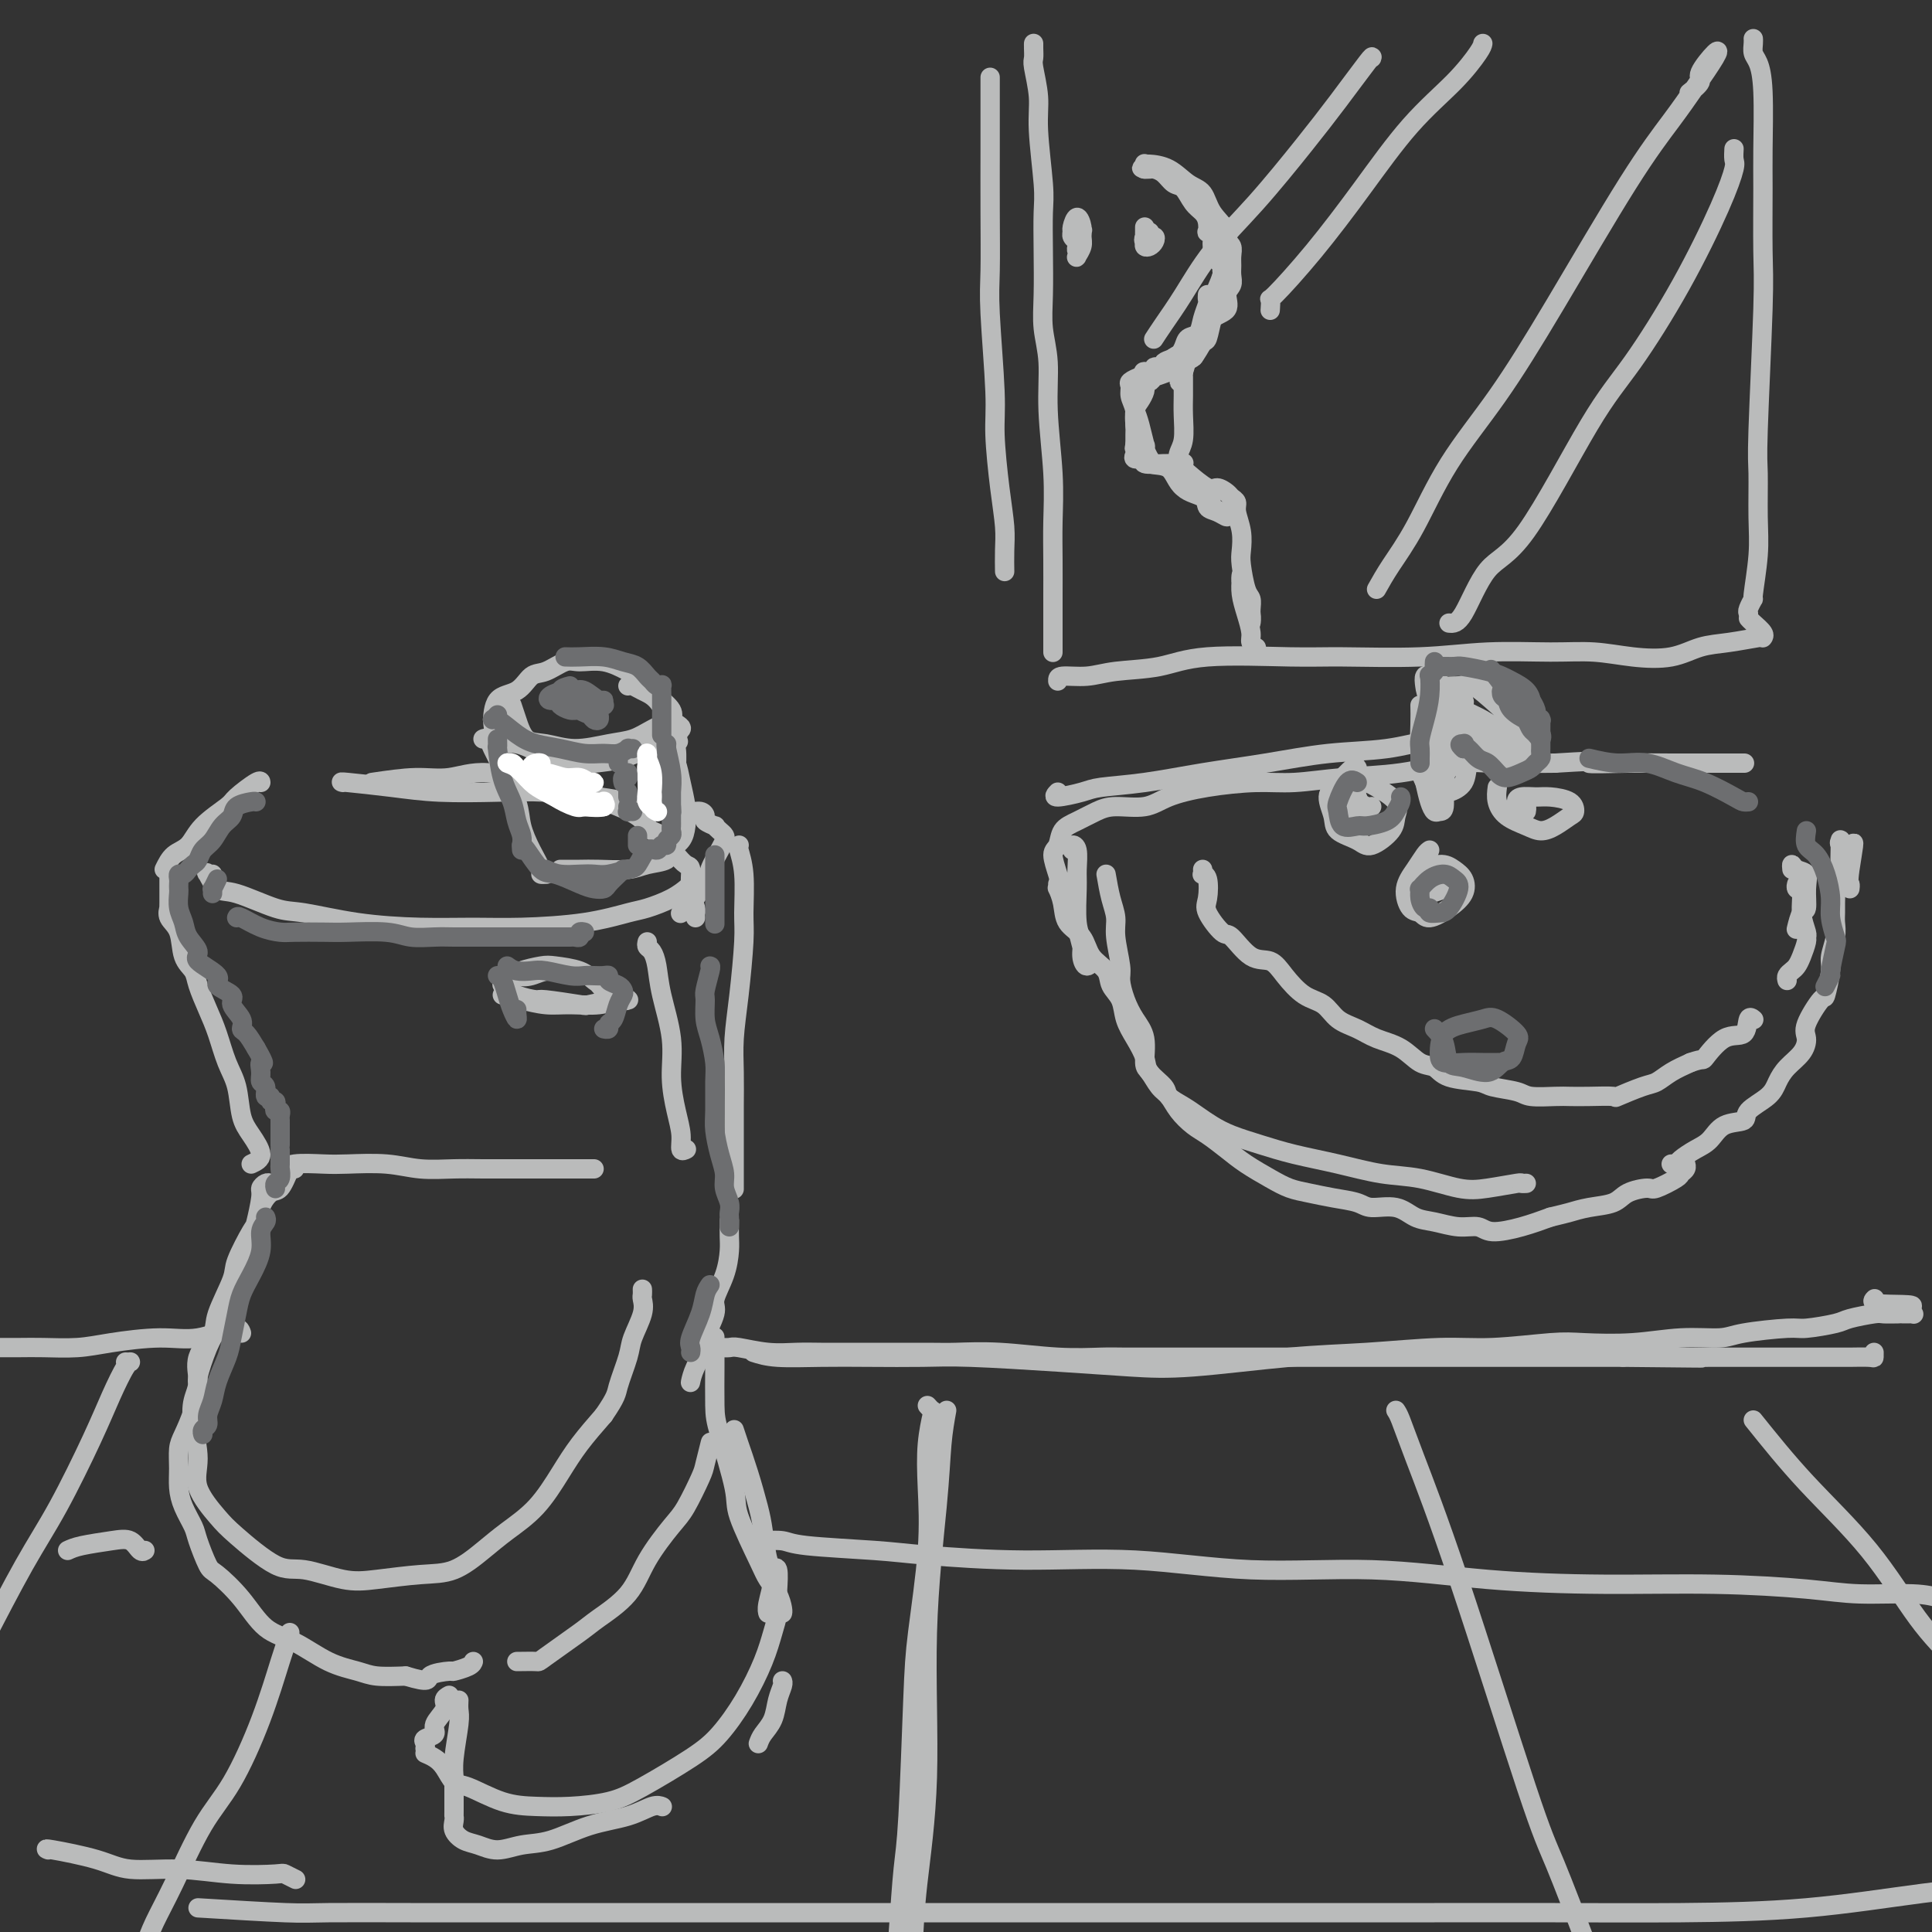 <svg viewBox='0 0 400 400' version='1.1' xmlns='http://www.w3.org/2000/svg' xmlns:xlink='http://www.w3.org/1999/xlink'><rect x="0" y="0" width="400" height="400" fill="#333333" stroke="none"/><g fill='none' stroke='rgb(186,187,187)' stroke-width='4' stroke-linecap='round' stroke-linejoin='round'><path d='M61,242c-0.314,0.008 -0.629,0.016 -1,0c-0.371,-0.016 -0.799,-0.057 -1,0c-0.201,0.057 -0.177,0.210 0,0c0.177,-0.210 0.505,-0.785 2,-1c1.495,-0.215 4.156,-0.072 6,0c1.844,0.072 2.872,0.072 5,0c2.128,-0.072 5.357,-0.215 8,0c2.643,0.215 4.700,0.790 7,1c2.300,0.210 4.841,0.056 7,0c2.159,-0.056 3.934,-0.015 6,0c2.066,0.015 4.423,0.004 6,0c1.577,-0.004 2.373,-0.001 4,0c1.627,0.001 4.086,0.000 6,0c1.914,-0.000 3.284,-0.000 4,0c0.716,0.000 0.780,0.000 1,0c0.220,-0.000 0.598,-0.000 1,0c0.402,0.000 0.829,0.000 1,0c0.171,-0.000 0.085,-0.000 0,0'/><path d='M56,245c-0.302,-0.092 -0.603,-0.184 -1,0c-0.397,0.184 -0.888,0.644 -1,1c-0.112,0.356 0.155,0.608 0,2c-0.155,1.392 -0.732,3.923 -1,5c-0.268,1.077 -0.226,0.699 -1,2c-0.774,1.301 -2.362,4.283 -3,6c-0.638,1.717 -0.324,2.171 -1,4c-0.676,1.829 -2.342,5.034 -3,7c-0.658,1.966 -0.307,2.694 -1,4c-0.693,1.306 -2.430,3.191 -3,5c-0.570,1.809 0.026,3.542 0,5c-0.026,1.458 -0.673,2.642 -1,4c-0.327,1.358 -0.332,2.891 0,5c0.332,2.109 1.001,4.794 1,7c-0.001,2.206 -0.671,3.934 0,6c0.671,2.066 2.685,4.470 4,6c1.315,1.530 1.933,2.187 4,4c2.067,1.813 5.583,4.784 8,6c2.417,1.216 3.733,0.679 6,1c2.267,0.321 5.484,1.500 8,2c2.516,0.500 4.330,0.322 7,0c2.670,-0.322 6.194,-0.789 9,-1c2.806,-0.211 4.893,-0.165 7,-1c2.107,-0.835 4.232,-2.549 6,-4c1.768,-1.451 3.178,-2.637 5,-4c1.822,-1.363 4.055,-2.901 6,-5c1.945,-2.099 3.600,-4.757 5,-7c1.400,-2.243 2.543,-4.069 4,-6c1.457,-1.931 3.229,-3.965 5,-6'/><path d='M125,293c2.731,-3.981 2.560,-4.432 3,-6c0.440,-1.568 1.491,-4.251 2,-6c0.509,-1.749 0.476,-2.563 1,-4c0.524,-1.437 1.604,-3.495 2,-5c0.396,-1.505 0.106,-2.456 0,-3c-0.106,-0.544 -0.028,-0.682 0,-1c0.028,-0.318 0.008,-0.816 0,-1c-0.008,-0.184 -0.002,-0.052 0,0c0.002,0.052 0.001,0.026 0,0'/><path d='M60,242c-0.683,1.652 -1.366,3.304 -2,4c-0.634,0.696 -1.220,0.436 -2,1c-0.780,0.564 -1.753,1.953 -2,3c-0.247,1.047 0.233,1.751 0,3c-0.233,1.249 -1.180,3.041 -2,4c-0.820,0.959 -1.514,1.085 -2,2c-0.486,0.915 -0.763,2.619 -1,4c-0.237,1.381 -0.435,2.441 -1,4c-0.565,1.559 -1.496,3.619 -2,5c-0.504,1.381 -0.582,2.083 -1,3c-0.418,0.917 -1.176,2.048 -2,4c-0.824,1.952 -1.713,4.723 -2,6c-0.287,1.277 0.028,1.058 0,2c-0.028,0.942 -0.400,3.045 -1,5c-0.600,1.955 -1.427,3.761 -2,5c-0.573,1.239 -0.893,1.911 -1,3c-0.107,1.089 -0.002,2.596 0,4c0.002,1.404 -0.098,2.706 0,4c0.098,1.294 0.394,2.582 1,4c0.606,1.418 1.522,2.968 2,4c0.478,1.032 0.517,1.547 1,3c0.483,1.453 1.411,3.843 2,5c0.589,1.157 0.841,1.080 2,2c1.159,0.920 3.227,2.838 5,5c1.773,2.162 3.252,4.569 5,6c1.748,1.431 3.764,1.886 6,3c2.236,1.114 4.692,2.886 7,4c2.308,1.114 4.467,1.569 6,2c1.533,0.431 2.438,0.837 4,1c1.562,0.163 3.781,0.081 6,0'/><path d='M84,347c5.380,1.611 4.331,0.638 5,0c0.669,-0.638 3.055,-0.942 4,-1c0.945,-0.058 0.449,0.129 1,0c0.551,-0.129 2.148,-0.573 3,-1c0.852,-0.427 0.958,-0.836 1,-1c0.042,-0.164 0.021,-0.082 0,0'/><path d='M52,241c1.016,-0.473 2.032,-0.946 2,-2c-0.032,-1.054 -1.111,-2.690 -2,-4c-0.889,-1.310 -1.589,-2.295 -2,-4c-0.411,-1.705 -0.534,-4.130 -1,-6c-0.466,-1.870 -1.276,-3.186 -2,-5c-0.724,-1.814 -1.364,-4.125 -2,-6c-0.636,-1.875 -1.268,-3.314 -2,-5c-0.732,-1.686 -1.563,-3.620 -2,-5c-0.437,-1.380 -0.481,-2.206 -1,-3c-0.519,-0.794 -1.512,-1.557 -2,-3c-0.488,-1.443 -0.470,-3.566 -1,-5c-0.530,-1.434 -1.606,-2.181 -2,-3c-0.394,-0.819 -0.106,-1.712 0,-2c0.106,-0.288 0.028,0.029 0,0c-0.028,-0.029 -0.008,-0.403 0,-1c0.008,-0.597 0.002,-1.417 0,-2c-0.002,-0.583 -0.001,-0.931 0,-1c0.001,-0.069 0.000,0.139 0,0c-0.000,-0.139 -0.000,-0.626 0,-1c0.000,-0.374 0.000,-0.636 0,-1c-0.000,-0.364 -0.000,-0.829 0,-1c0.000,-0.171 0.000,-0.049 0,0c-0.000,0.049 -0.000,0.024 0,0'/><path d='M34,180c0.558,-1.133 1.116,-2.266 2,-3c0.884,-0.734 2.093,-1.070 3,-2c0.907,-0.930 1.511,-2.456 3,-4c1.489,-1.544 3.863,-3.107 5,-4c1.137,-0.893 1.037,-1.115 2,-2c0.963,-0.885 2.990,-2.433 4,-3c1.010,-0.567 1.003,-0.153 1,0c-0.003,0.153 -0.001,0.044 0,0c0.001,-0.044 0.000,-0.022 0,0'/><path d='M44,181c-0.379,0.089 -0.759,0.178 -1,0c-0.241,-0.178 -0.345,-0.624 0,0c0.345,0.624 1.139,2.317 2,3c0.861,0.683 1.790,0.355 4,1c2.210,0.645 5.701,2.264 8,3c2.299,0.736 3.406,0.590 6,1c2.594,0.410 6.676,1.376 11,2c4.324,0.624 8.891,0.906 13,1c4.109,0.094 7.759,-0.002 11,0c3.241,0.002 6.071,0.100 10,0c3.929,-0.100 8.955,-0.398 13,-1c4.045,-0.602 7.108,-1.506 9,-2c1.892,-0.494 2.612,-0.577 4,-1c1.388,-0.423 3.444,-1.186 5,-2c1.556,-0.814 2.611,-1.681 3,-2c0.389,-0.319 0.111,-0.091 0,0c-0.111,0.091 -0.056,0.046 0,0'/><path d='M77,162c3.177,-0.471 6.354,-0.942 9,-1c2.646,-0.058 4.759,0.295 7,0c2.241,-0.295 4.608,-1.240 8,-1c3.392,0.240 7.808,1.664 11,2c3.192,0.336 5.160,-0.415 7,0c1.840,0.415 3.552,1.995 5,3c1.448,1.005 2.630,1.435 4,2c1.370,0.565 2.927,1.264 4,2c1.073,0.736 1.663,1.507 2,2c0.337,0.493 0.420,0.706 1,1c0.580,0.294 1.658,0.667 2,1c0.342,0.333 -0.053,0.625 0,1c0.053,0.375 0.553,0.832 1,1c0.447,0.168 0.842,0.048 1,0c0.158,-0.048 0.079,-0.024 0,0'/><path d='M140,177c0.724,0.823 1.448,1.645 2,2c0.552,0.355 0.933,0.242 1,1c0.067,0.758 -0.178,2.385 0,4c0.178,1.615 0.780,3.216 1,4c0.220,0.784 0.059,0.749 0,1c-0.059,0.251 -0.017,0.786 0,1c0.017,0.214 0.008,0.107 0,0'/><path d='M71,162c-0.375,-0.083 -0.749,-0.167 1,0c1.749,0.167 5.623,0.584 9,1c3.377,0.416 6.259,0.832 10,1c3.741,0.168 8.343,0.087 12,0c3.657,-0.087 6.369,-0.181 10,0c3.631,0.181 8.181,0.636 11,1c2.819,0.364 3.906,0.637 6,1c2.094,0.363 5.194,0.814 7,1c1.806,0.186 2.316,0.105 3,0c0.684,-0.105 1.540,-0.236 2,0c0.460,0.236 0.523,0.838 1,1c0.477,0.162 1.367,-0.115 2,0c0.633,0.115 1.010,0.622 1,1c-0.010,0.378 -0.405,0.626 0,1c0.405,0.374 1.612,0.873 2,1c0.388,0.127 -0.041,-0.120 0,0c0.041,0.120 0.554,0.605 1,1c0.446,0.395 0.826,0.698 1,1c0.174,0.302 0.141,0.603 0,1c-0.141,0.397 -0.391,0.890 -1,2c-0.609,1.110 -1.579,2.837 -2,4c-0.421,1.163 -0.295,1.762 -1,3c-0.705,1.238 -2.240,3.115 -3,4c-0.760,0.885 -0.743,0.777 -1,1c-0.257,0.223 -0.788,0.778 -1,1c-0.212,0.222 -0.106,0.111 0,0'/><path d='M134,195c-0.087,0.368 -0.173,0.735 0,1c0.173,0.265 0.606,0.427 1,1c0.394,0.573 0.749,1.555 1,3c0.251,1.445 0.397,3.352 1,6c0.603,2.648 1.663,6.038 2,9c0.337,2.962 -0.050,5.498 0,8c0.050,2.502 0.535,4.972 1,7c0.465,2.028 0.908,3.616 1,5c0.092,1.384 -0.168,2.565 0,3c0.168,0.435 0.762,0.124 1,0c0.238,-0.124 0.119,-0.062 0,0'/><path d='M153,175c0.031,-0.019 0.062,-0.037 0,0c-0.062,0.037 -0.215,0.131 0,1c0.215,0.869 0.800,2.513 1,5c0.200,2.487 0.015,5.818 0,8c-0.015,2.182 0.140,3.216 0,6c-0.140,2.784 -0.573,7.318 -1,11c-0.427,3.682 -0.846,6.510 -1,9c-0.154,2.490 -0.041,4.641 0,7c0.041,2.359 0.011,4.927 0,7c-0.011,2.073 -0.003,3.652 0,5c0.003,1.348 0.001,2.466 0,4c-0.001,1.534 -0.000,3.483 0,5c0.000,1.517 0.000,2.601 0,3c-0.000,0.399 -0.000,0.114 0,0c0.000,-0.114 0.000,-0.057 0,0'/><path d='M151,253c0.003,-0.279 0.007,-0.559 0,0c-0.007,0.559 -0.024,1.956 0,3c0.024,1.044 0.089,1.733 0,3c-0.089,1.267 -0.334,3.110 -1,5c-0.666,1.890 -1.754,3.825 -2,5c-0.246,1.175 0.351,1.590 0,3c-0.351,1.410 -1.649,3.814 -2,5c-0.351,1.186 0.246,1.155 0,2c-0.246,0.845 -1.334,2.567 -2,4c-0.666,1.433 -0.910,2.578 -1,3c-0.090,0.422 -0.026,0.121 0,0c0.026,-0.121 0.013,-0.060 0,0'/><path d='M107,344c1.655,-0.022 3.311,-0.044 4,0c0.689,0.044 0.412,0.153 2,-1c1.588,-1.153 5.041,-3.569 7,-5c1.959,-1.431 2.425,-1.878 4,-3c1.575,-1.122 4.261,-2.920 6,-5c1.739,-2.080 2.532,-4.442 4,-7c1.468,-2.558 3.613,-5.313 5,-7c1.387,-1.687 2.018,-2.305 3,-4c0.982,-1.695 2.316,-4.468 3,-6c0.684,-1.532 0.720,-1.823 1,-3c0.280,-1.177 0.806,-3.240 1,-4c0.194,-0.760 0.055,-0.217 0,0c-0.055,0.217 -0.028,0.109 0,0'/><path d='M95,352c-0.030,0.687 -0.061,1.374 0,2c0.061,0.626 0.212,1.191 0,3c-0.212,1.809 -0.789,4.862 -1,7c-0.211,2.138 -0.056,3.360 0,4c0.056,0.640 0.014,0.699 0,2c-0.014,1.301 0.002,3.844 0,5c-0.002,1.156 -0.020,0.925 0,1c0.020,0.075 0.080,0.456 0,1c-0.080,0.544 -0.298,1.253 0,2c0.298,0.747 1.112,1.534 2,2c0.888,0.466 1.851,0.613 3,1c1.149,0.387 2.484,1.016 4,1c1.516,-0.016 3.214,-0.677 5,-1c1.786,-0.323 3.659,-0.307 6,-1c2.341,-0.693 5.149,-2.095 8,-3c2.851,-0.905 5.743,-1.315 8,-2c2.257,-0.685 3.877,-1.646 5,-2c1.123,-0.354 1.749,-0.101 2,0c0.251,0.101 0.125,0.051 0,0'/><path d='M157,361c0.218,-0.605 0.437,-1.209 1,-2c0.563,-0.791 1.471,-1.767 2,-3c0.529,-1.233 0.678,-2.722 1,-4c0.322,-1.278 0.818,-2.344 1,-3c0.182,-0.656 0.052,-0.902 0,-1c-0.052,-0.098 -0.026,-0.049 0,0'/><path d='M152,296c0.250,0.772 0.500,1.543 1,3c0.500,1.457 1.249,3.598 2,6c0.751,2.402 1.504,5.063 2,7c0.496,1.937 0.735,3.150 1,5c0.265,1.850 0.554,4.338 1,6c0.446,1.662 1.047,2.497 1,4c-0.047,1.503 -0.744,3.674 -1,5c-0.256,1.326 -0.073,1.807 0,2c0.073,0.193 0.037,0.096 0,0'/><path d='M93,351c-0.488,0.273 -0.975,0.545 -1,1c-0.025,0.455 0.414,1.091 0,2c-0.414,0.909 -1.680,2.090 -2,3c-0.320,0.910 0.307,1.551 0,2c-0.307,0.449 -1.546,0.708 -2,1c-0.454,0.292 -0.122,0.617 0,1c0.122,0.383 0.035,0.824 0,1c-0.035,0.176 -0.017,0.088 0,0'/><path d='M88,363c0.667,0.285 1.334,0.570 2,1c0.666,0.430 1.330,1.005 2,2c0.670,0.995 1.344,2.411 2,3c0.656,0.589 1.294,0.352 3,1c1.706,0.648 4.481,2.182 7,3c2.519,0.818 4.781,0.922 7,1c2.219,0.078 4.395,0.130 7,0c2.605,-0.130 5.638,-0.443 8,-1c2.362,-0.557 4.054,-1.358 7,-3c2.946,-1.642 7.146,-4.126 10,-6c2.854,-1.874 4.362,-3.138 6,-5c1.638,-1.862 3.406,-4.324 5,-7c1.594,-2.676 3.015,-5.568 4,-8c0.985,-2.432 1.533,-4.404 2,-6c0.467,-1.596 0.854,-2.816 1,-4c0.146,-1.184 0.053,-2.331 0,-3c-0.053,-0.669 -0.066,-0.860 0,-2c0.066,-1.140 0.210,-3.230 0,-4c-0.210,-0.770 -0.774,-0.220 -1,0c-0.226,0.220 -0.113,0.110 0,0'/><path d='M148,277c0.000,-0.163 0.001,-0.326 0,0c-0.001,0.326 -0.003,1.140 0,2c0.003,0.860 0.011,1.764 0,4c-0.011,2.236 -0.042,5.803 0,8c0.042,2.197 0.157,3.025 1,6c0.843,2.975 2.415,8.098 3,11c0.585,2.902 0.185,3.583 1,6c0.815,2.417 2.845,6.571 4,9c1.155,2.429 1.434,3.134 2,4c0.566,0.866 1.420,1.892 2,3c0.580,1.108 0.887,2.298 1,3c0.113,0.702 0.032,0.915 0,1c-0.032,0.085 -0.016,0.043 0,0'/><path d='M104,206c1.235,0.307 2.470,0.614 4,1c1.530,0.386 3.356,0.850 5,1c1.644,0.150 3.106,-0.013 5,0c1.894,0.013 4.219,0.201 6,0c1.781,-0.201 3.018,-0.792 4,-1c0.982,-0.208 1.707,-0.033 2,0c0.293,0.033 0.152,-0.075 0,0c-0.152,0.075 -0.317,0.332 -1,0c-0.683,-0.332 -1.885,-1.253 -3,-2c-1.115,-0.747 -2.141,-1.322 -3,-2c-0.859,-0.678 -1.549,-1.461 -3,-2c-1.451,-0.539 -3.663,-0.835 -5,-1c-1.337,-0.165 -1.800,-0.200 -3,0c-1.200,0.200 -3.137,0.634 -4,1c-0.863,0.366 -0.651,0.662 -1,1c-0.349,0.338 -1.259,0.716 -2,1c-0.741,0.284 -1.311,0.472 -1,1c0.311,0.528 1.505,1.396 3,2c1.495,0.604 3.291,0.944 4,1c0.709,0.056 0.330,-0.171 2,0c1.670,0.171 5.388,0.739 7,1c1.612,0.261 1.116,0.216 2,0c0.884,-0.216 3.148,-0.603 4,-1c0.852,-0.397 0.294,-0.805 0,-1c-0.294,-0.195 -0.322,-0.178 -1,-1c-0.678,-0.822 -2.006,-2.482 -3,-3c-0.994,-0.518 -1.653,0.107 -3,0c-1.347,-0.107 -3.382,-0.946 -5,-1c-1.618,-0.054 -2.820,0.678 -4,1c-1.180,0.322 -2.337,0.235 -2,0c0.337,-0.235 2.169,-0.617 4,-1'/><path d='M112,201c-1.381,-0.095 0.167,0.167 1,0c0.833,-0.167 0.952,-0.762 1,-1c0.048,-0.238 0.024,-0.119 0,0'/><path d='M222,176c-0.114,-0.434 -0.228,-0.868 0,-1c0.228,-0.132 0.797,0.036 1,1c0.203,0.964 0.040,2.722 0,4c-0.040,1.278 0.044,2.074 0,4c-0.044,1.926 -0.218,4.981 0,7c0.218,2.019 0.826,3.002 1,4c0.174,0.998 -0.086,2.011 0,3c0.086,0.989 0.517,1.956 1,2c0.483,0.044 1.017,-0.833 1,-1c-0.017,-0.167 -0.586,0.377 -1,0c-0.414,-0.377 -0.674,-1.674 -1,-3c-0.326,-1.326 -0.719,-2.681 -1,-4c-0.281,-1.319 -0.450,-2.603 -1,-4c-0.550,-1.397 -1.480,-2.906 -2,-4c-0.520,-1.094 -0.629,-1.773 -1,-3c-0.371,-1.227 -1.005,-3.000 -1,-4c0.005,-1.000 0.649,-1.225 1,-2c0.351,-0.775 0.411,-2.101 1,-3c0.589,-0.899 1.708,-1.371 3,-2c1.292,-0.629 2.756,-1.415 4,-2c1.244,-0.585 2.266,-0.970 4,-1c1.734,-0.030 4.178,0.294 6,0c1.822,-0.294 3.020,-1.206 5,-2c1.980,-0.794 4.741,-1.468 8,-2c3.259,-0.532 7.017,-0.921 10,-1c2.983,-0.079 5.190,0.150 8,0c2.810,-0.150 6.223,-0.681 10,-1c3.777,-0.319 7.920,-0.426 12,-1c4.080,-0.574 8.099,-1.616 11,-2c2.901,-0.384 4.686,-0.110 8,0c3.314,0.110 8.157,0.055 13,0'/><path d='M322,158c12.365,-0.774 7.276,-0.207 7,0c-0.276,0.207 4.259,0.056 8,0c3.741,-0.056 6.687,-0.015 9,0c2.313,0.015 3.993,0.004 6,0c2.007,-0.004 4.342,-0.001 6,0c1.658,0.001 2.638,0.000 3,0c0.362,-0.000 0.107,-0.000 0,0c-0.107,0.000 -0.067,0.000 0,0c0.067,-0.000 0.162,-0.000 0,0c-0.162,0.000 -0.582,0.000 -1,0c-0.418,-0.000 -0.834,-0.000 -1,0c-0.166,0.000 -0.083,0.000 0,0'/><path d='M219,183c0.028,0.486 0.056,0.971 0,1c-0.056,0.029 -0.196,-0.400 0,0c0.196,0.400 0.729,1.629 1,3c0.271,1.371 0.281,2.884 1,4c0.719,1.116 2.147,1.834 3,3c0.853,1.166 1.131,2.780 2,4c0.869,1.220 2.330,2.048 3,3c0.670,0.952 0.551,2.030 1,3c0.449,0.970 1.466,1.834 2,3c0.534,1.166 0.585,2.634 1,4c0.415,1.366 1.195,2.631 2,4c0.805,1.369 1.636,2.842 2,4c0.364,1.158 0.260,2.001 1,3c0.740,0.999 2.322,2.154 3,3c0.678,0.846 0.451,1.381 1,2c0.549,0.619 1.874,1.320 3,2c1.126,0.680 2.055,1.337 3,2c0.945,0.663 1.908,1.332 3,2c1.092,0.668 2.313,1.335 4,2c1.687,0.665 3.841,1.329 6,2c2.159,0.671 4.324,1.350 7,2c2.676,0.650 5.865,1.271 9,2c3.135,0.729 6.217,1.565 9,2c2.783,0.435 5.266,0.471 8,1c2.734,0.529 5.717,1.553 8,2c2.283,0.447 3.866,0.316 6,0c2.134,-0.316 4.819,-0.817 6,-1c1.181,-0.183 0.856,-0.049 1,0c0.144,0.049 0.755,0.014 1,0c0.245,-0.014 0.122,-0.007 0,0'/><path d='M249,180c0.029,0.425 0.058,0.849 0,1c-0.058,0.151 -0.201,0.027 0,0c0.201,-0.027 0.748,0.041 1,1c0.252,0.959 0.209,2.807 0,4c-0.209,1.193 -0.583,1.729 0,3c0.583,1.271 2.122,3.276 3,4c0.878,0.724 1.094,0.165 2,1c0.906,0.835 2.501,3.062 4,4c1.499,0.938 2.903,0.587 4,1c1.097,0.413 1.886,1.591 3,3c1.114,1.409 2.555,3.049 4,4c1.445,0.951 2.896,1.212 4,2c1.104,0.788 1.860,2.103 3,3c1.140,0.897 2.665,1.377 4,2c1.335,0.623 2.479,1.389 4,2c1.521,0.611 3.420,1.067 5,2c1.580,0.933 2.843,2.344 4,3c1.157,0.656 2.208,0.557 3,1c0.792,0.443 1.326,1.429 3,2c1.674,0.571 4.490,0.727 6,1c1.510,0.273 1.716,0.661 3,1c1.284,0.339 3.646,0.627 5,1c1.354,0.373 1.698,0.832 3,1c1.302,0.168 3.560,0.047 5,0c1.440,-0.047 2.063,-0.020 3,0c0.937,0.020 2.190,0.031 4,0c1.810,-0.031 4.178,-0.105 5,0c0.822,0.105 0.099,0.390 1,0c0.901,-0.390 3.427,-1.455 5,-2c1.573,-0.545 2.193,-0.570 3,-1c0.807,-0.430 1.802,-1.266 3,-2c1.198,-0.734 2.599,-1.367 4,-2'/><path d='M350,220c2.974,-1.070 2.408,-0.244 3,-1c0.592,-0.756 2.341,-3.092 4,-4c1.659,-0.908 3.228,-0.388 4,-1c0.772,-0.612 0.746,-2.357 1,-3c0.254,-0.643 0.787,-0.184 1,0c0.213,0.184 0.107,0.092 0,0'/><path d='M370,203c-0.089,-0.329 -0.178,-0.659 0,-1c0.178,-0.341 0.622,-0.694 1,-1c0.378,-0.306 0.691,-0.566 1,-1c0.309,-0.434 0.615,-1.042 1,-2c0.385,-0.958 0.850,-2.267 1,-3c0.150,-0.733 -0.016,-0.889 0,-1c0.016,-0.111 0.215,-0.177 0,-1c-0.215,-0.823 -0.842,-2.403 -1,-4c-0.158,-1.597 0.154,-3.212 0,-4c-0.154,-0.788 -0.772,-0.751 -1,-1c-0.228,-0.249 -0.065,-0.786 0,-1c0.065,-0.214 0.033,-0.107 0,0'/><path d='M371,180c-0.052,-0.521 -0.104,-1.043 0,-1c0.104,0.043 0.365,0.649 1,1c0.635,0.351 1.645,0.445 2,1c0.355,0.555 0.057,1.571 0,3c-0.057,1.429 0.129,3.270 0,4c-0.129,0.730 -0.573,0.351 -1,1c-0.427,0.649 -0.836,2.328 -1,3c-0.164,0.672 -0.082,0.336 0,0'/><path d='M296,176c-0.261,0.173 -0.523,0.346 -1,1c-0.477,0.654 -1.171,1.788 -2,3c-0.829,1.212 -1.793,2.502 -2,4c-0.207,1.498 0.344,3.206 1,4c0.656,0.794 1.417,0.676 2,1c0.583,0.324 0.988,1.089 2,1c1.012,-0.089 2.632,-1.034 4,-2c1.368,-0.966 2.486,-1.953 3,-3c0.514,-1.047 0.424,-2.155 0,-3c-0.424,-0.845 -1.183,-1.428 -2,-2c-0.817,-0.572 -1.692,-1.133 -3,-1c-1.308,0.133 -3.048,0.961 -4,2c-0.952,1.039 -1.117,2.291 -1,3c0.117,0.709 0.517,0.876 1,1c0.483,0.124 1.048,0.205 2,0c0.952,-0.205 2.290,-0.696 3,-1c0.710,-0.304 0.793,-0.421 0,-1c-0.793,-0.579 -2.460,-1.619 -3,-2c-0.540,-0.381 0.047,-0.103 0,0c-0.047,0.103 -0.728,0.029 -1,0c-0.272,-0.029 -0.136,-0.015 0,0'/><path d='M229,181c0.301,1.738 0.602,3.475 1,5c0.398,1.525 0.894,2.837 1,4c0.106,1.163 -0.176,2.177 0,4c0.176,1.823 0.811,4.457 1,6c0.189,1.543 -0.069,1.997 0,3c0.069,1.003 0.466,2.557 1,4c0.534,1.443 1.207,2.775 2,4c0.793,1.225 1.707,2.344 2,4c0.293,1.656 -0.036,3.850 0,5c0.036,1.150 0.435,1.257 1,2c0.565,0.743 1.294,2.124 2,3c0.706,0.876 1.389,1.249 2,2c0.611,0.751 1.152,1.881 2,3c0.848,1.119 2.005,2.229 3,3c0.995,0.771 1.830,1.204 3,2c1.170,0.796 2.675,1.953 4,3c1.325,1.047 2.471,1.982 4,3c1.529,1.018 3.442,2.118 5,3c1.558,0.882 2.761,1.547 4,2c1.239,0.453 2.516,0.694 4,1c1.484,0.306 3.177,0.677 5,1c1.823,0.323 3.778,0.597 5,1c1.222,0.403 1.712,0.935 3,1c1.288,0.065 3.374,-0.338 5,0c1.626,0.338 2.792,1.415 4,2c1.208,0.585 2.457,0.676 4,1c1.543,0.324 3.380,0.880 5,1c1.620,0.120 3.022,-0.195 4,0c0.978,0.195 1.533,0.899 3,1c1.467,0.101 3.848,-0.400 6,-1c2.152,-0.600 4.076,-1.300 6,-2'/><path d='M321,252c2.592,-0.639 3.073,-0.736 4,-1c0.927,-0.264 2.301,-0.696 4,-1c1.699,-0.304 3.723,-0.481 5,-1c1.277,-0.519 1.805,-1.382 3,-2c1.195,-0.618 3.056,-0.991 4,-1c0.944,-0.009 0.971,0.348 2,0c1.029,-0.348 3.060,-1.400 4,-2c0.940,-0.600 0.788,-0.748 1,-1c0.212,-0.252 0.788,-0.606 1,-1c0.212,-0.394 0.061,-0.827 0,-1c-0.061,-0.173 -0.030,-0.087 0,0'/><path d='M346,241c0.380,0.063 0.761,0.125 1,0c0.239,-0.125 0.338,-0.439 1,-1c0.662,-0.561 1.887,-1.371 3,-2c1.113,-0.629 2.116,-1.078 3,-2c0.884,-0.922 1.651,-2.319 3,-3c1.349,-0.681 3.280,-0.647 4,-1c0.720,-0.353 0.227,-1.094 1,-2c0.773,-0.906 2.810,-1.975 4,-3c1.190,-1.025 1.531,-2.004 2,-3c0.469,-0.996 1.064,-2.009 2,-3c0.936,-0.991 2.211,-1.960 3,-3c0.789,-1.040 1.091,-2.152 1,-3c-0.091,-0.848 -0.575,-1.433 0,-3c0.575,-1.567 2.211,-4.117 3,-5c0.789,-0.883 0.733,-0.099 1,-1c0.267,-0.901 0.856,-3.487 1,-5c0.144,-1.513 -0.158,-1.952 0,-3c0.158,-1.048 0.775,-2.705 1,-4c0.225,-1.295 0.059,-2.229 0,-3c-0.059,-0.771 -0.012,-1.379 0,-2c0.012,-0.621 -0.011,-1.253 0,-2c0.011,-0.747 0.055,-1.608 0,-2c-0.055,-0.392 -0.211,-0.314 0,-1c0.211,-0.686 0.788,-2.135 1,-3c0.212,-0.865 0.057,-1.147 0,-2c-0.057,-0.853 -0.017,-2.279 0,-3c0.017,-0.721 0.010,-0.737 0,-1c-0.010,-0.263 -0.023,-0.771 0,-1c0.023,-0.229 0.083,-0.177 0,0c-0.083,0.177 -0.309,0.479 0,1c0.309,0.521 1.155,1.260 2,2'/><path d='M383,177c1.547,-5.829 0.415,0.097 0,3c-0.415,2.903 -0.112,2.781 0,3c0.112,0.219 0.032,0.777 0,1c-0.032,0.223 -0.016,0.112 0,0'/><path d='M219,164c-0.498,0.510 -0.996,1.020 0,1c0.996,-0.020 3.485,-0.571 5,-1c1.515,-0.429 2.055,-0.735 4,-1c1.945,-0.265 5.293,-0.490 9,-1c3.707,-0.510 7.772,-1.306 12,-2c4.228,-0.694 8.618,-1.286 13,-2c4.382,-0.714 8.758,-1.550 13,-2c4.242,-0.450 8.352,-0.513 12,-1c3.648,-0.487 6.833,-1.399 10,-2c3.167,-0.601 6.314,-0.893 8,-1c1.686,-0.107 1.910,-0.031 2,0c0.090,0.031 0.045,0.015 0,0'/><path d='M148,279c0.219,-0.008 0.438,-0.016 1,0c0.562,0.016 1.468,0.057 2,0c0.532,-0.057 0.690,-0.211 2,0c1.310,0.211 3.771,0.789 6,1c2.229,0.211 4.224,0.057 6,0c1.776,-0.057 3.332,-0.015 5,0c1.668,0.015 3.448,0.003 5,0c1.552,-0.003 2.876,0.003 6,0c3.124,-0.003 8.048,-0.015 11,0c2.952,0.015 3.934,0.057 6,0c2.066,-0.057 5.218,-0.211 9,0c3.782,0.211 8.195,0.789 12,1c3.805,0.211 7.004,0.057 9,0c1.996,-0.057 2.790,-0.015 5,0c2.210,0.015 5.836,0.004 9,0c3.164,-0.004 5.866,-0.001 8,0c2.134,0.001 3.698,0.000 7,0c3.302,-0.000 8.340,-0.000 11,0c2.660,0.000 2.941,0.000 5,0c2.059,-0.000 5.895,-0.000 9,0c3.105,0.000 5.479,0.000 7,0c1.521,-0.000 2.187,-0.000 4,0c1.813,0.000 4.772,0.000 7,0c2.228,-0.000 3.726,-0.000 5,0c1.274,0.000 2.324,0.000 4,0c1.676,-0.000 3.978,-0.000 6,0c2.022,0.000 3.766,0.000 5,0c1.234,-0.000 1.960,-0.000 3,0c1.040,0.000 2.395,0.000 4,0c1.605,-0.000 3.458,-0.000 5,0c1.542,0.000 2.771,0.000 4,0'/><path d='M336,281c29.879,0.309 10.577,0.083 5,0c-5.577,-0.083 2.572,-0.022 7,0c4.428,0.022 5.137,0.006 6,0c0.863,-0.006 1.880,-0.002 4,0c2.120,0.002 5.342,0.001 7,0c1.658,-0.001 1.751,-0.000 3,0c1.249,0.000 3.655,0.001 6,0c2.345,-0.001 4.628,-0.004 6,0c1.372,0.004 1.832,0.015 3,0c1.168,-0.015 3.045,-0.056 4,0c0.955,0.056 0.988,0.207 1,0c0.012,-0.207 0.003,-0.774 0,-1c-0.003,-0.226 -0.002,-0.113 0,0'/><path d='M50,276c-0.226,-0.655 -0.452,-1.310 -2,-1c-1.548,0.310 -4.420,1.586 -7,2c-2.580,0.414 -4.870,-0.033 -8,0c-3.130,0.033 -7.101,0.545 -10,1c-2.899,0.455 -4.725,0.854 -7,1c-2.275,0.146 -4.997,0.039 -7,0c-2.003,-0.039 -3.287,-0.011 -5,0c-1.713,0.011 -3.857,0.006 -6,0'/><path d='M26,282c0.465,0.021 0.930,0.042 1,0c0.070,-0.042 -0.256,-0.148 -1,1c-0.744,1.148 -1.907,3.551 -3,6c-1.093,2.449 -2.118,4.945 -4,9c-1.882,4.055 -4.622,9.669 -7,14c-2.378,4.331 -4.394,7.380 -7,12c-2.606,4.620 -5.803,10.810 -9,17'/><path d='M60,338c-0.537,1.520 -1.073,3.041 -2,6c-0.927,2.959 -2.244,7.358 -4,12c-1.756,4.642 -3.951,9.528 -6,13c-2.049,3.472 -3.951,5.528 -6,9c-2.049,3.472 -4.244,8.358 -6,12c-1.756,3.642 -3.073,6.041 -4,8c-0.927,1.959 -1.463,3.480 -2,5'/><path d='M196,292c-0.374,2.073 -0.748,4.145 -1,7c-0.252,2.855 -0.382,6.491 -1,13c-0.618,6.509 -1.722,15.889 -2,26c-0.278,10.111 0.271,20.953 0,30c-0.271,9.047 -1.363,16.299 -2,22c-0.637,5.701 -0.818,9.850 -1,14'/><path d='M289,292c0.252,0.375 0.504,0.750 1,2c0.496,1.250 1.235,3.374 3,8c1.765,4.626 4.556,11.756 9,25c4.444,13.244 10.543,32.604 14,43c3.457,10.396 4.274,11.827 6,16c1.726,4.173 4.363,11.086 7,18'/><path d='M363,294c3.429,4.274 6.857,8.548 11,13c4.143,4.452 9.000,9.083 13,14c4.000,4.917 7.143,10.119 10,14c2.857,3.881 5.429,6.440 8,9'/><path d='M219,141c-0.022,-0.449 -0.043,-0.898 1,-1c1.043,-0.102 3.152,0.145 5,0c1.848,-0.145 3.437,-0.680 6,-1c2.563,-0.320 6.102,-0.424 9,-1c2.898,-0.576 5.157,-1.622 10,-2c4.843,-0.378 12.270,-0.087 17,0c4.730,0.087 6.762,-0.030 11,0c4.238,0.030 10.682,0.208 16,0c5.318,-0.208 9.509,-0.800 14,-1c4.491,-0.200 9.280,-0.008 13,0c3.720,0.008 6.369,-0.169 9,0c2.631,0.169 5.245,0.682 8,1c2.755,0.318 5.652,0.439 8,0c2.348,-0.439 4.146,-1.438 6,-2c1.854,-0.562 3.764,-0.686 6,-1c2.236,-0.314 4.797,-0.818 6,-1c1.203,-0.182 1.048,-0.041 1,0c-0.048,0.041 0.012,-0.017 0,0c-0.012,0.017 -0.094,0.110 0,0c0.094,-0.110 0.365,-0.421 0,-1c-0.365,-0.579 -1.368,-1.425 -2,-2c-0.632,-0.575 -0.895,-0.879 -1,-1c-0.105,-0.121 -0.053,-0.061 0,0'/><path d='M218,135c0.000,0.065 0.000,0.131 0,0c-0.000,-0.131 -0.000,-0.457 0,-2c0.000,-1.543 0.001,-4.303 0,-6c-0.001,-1.697 -0.004,-2.330 0,-4c0.004,-1.670 0.016,-4.377 0,-7c-0.016,-2.623 -0.061,-5.161 0,-8c0.061,-2.839 0.226,-5.977 0,-10c-0.226,-4.023 -0.845,-8.929 -1,-13c-0.155,-4.071 0.154,-7.306 0,-10c-0.154,-2.694 -0.772,-4.846 -1,-7c-0.228,-2.154 -0.065,-4.308 0,-7c0.065,-2.692 0.033,-5.922 0,-9c-0.033,-3.078 -0.065,-6.005 0,-8c0.065,-1.995 0.228,-3.058 0,-6c-0.228,-2.942 -0.846,-7.761 -1,-11c-0.154,-3.239 0.155,-4.897 0,-7c-0.155,-2.103 -0.774,-4.651 -1,-6c-0.226,-1.349 -0.061,-1.500 0,-2c0.061,-0.500 0.016,-1.351 0,-2c-0.016,-0.649 -0.004,-1.098 0,-1c0.004,0.098 0.001,0.742 0,1c-0.001,0.258 -0.001,0.129 0,0'/><path d='M362,127c-0.121,-0.174 -0.243,-0.348 0,-1c0.243,-0.652 0.850,-1.781 1,-2c0.150,-0.219 -0.157,0.474 0,-1c0.157,-1.474 0.778,-5.114 1,-8c0.222,-2.886 0.045,-5.019 0,-8c-0.045,-2.981 0.040,-6.811 0,-9c-0.040,-2.189 -0.207,-2.738 0,-9c0.207,-6.262 0.788,-18.235 1,-25c0.212,-6.765 0.054,-8.320 0,-12c-0.054,-3.680 -0.004,-9.486 0,-13c0.004,-3.514 -0.037,-4.738 0,-8c0.037,-3.262 0.154,-8.562 0,-12c-0.154,-3.438 -0.577,-5.012 -1,-6c-0.423,-0.988 -0.845,-1.388 -1,-2c-0.155,-0.612 -0.042,-1.434 0,-2c0.042,-0.566 0.012,-0.876 0,-1c-0.012,-0.124 -0.006,-0.062 0,0'/><path d='M245,78c-0.002,0.169 -0.004,0.338 0,1c0.004,0.662 0.015,1.817 0,3c-0.015,1.183 -0.056,2.393 0,4c0.056,1.607 0.210,3.612 0,5c-0.210,1.388 -0.785,2.158 -1,3c-0.215,0.842 -0.072,1.756 0,2c0.072,0.244 0.071,-0.182 0,0c-0.071,0.182 -0.211,0.972 0,1c0.211,0.028 0.775,-0.706 1,-1c0.225,-0.294 0.113,-0.147 0,0'/><path d='M245,74c1.583,-1.122 3.165,-2.244 4,-3c0.835,-0.756 0.921,-1.147 1,-2c0.079,-0.853 0.151,-2.168 1,-3c0.849,-0.832 2.476,-1.182 3,-2c0.524,-0.818 -0.056,-2.106 0,-3c0.056,-0.894 0.748,-1.395 1,-2c0.252,-0.605 0.064,-1.314 0,-2c-0.064,-0.686 -0.003,-1.349 0,-2c0.003,-0.651 -0.052,-1.289 0,-2c0.052,-0.711 0.210,-1.496 0,-2c-0.210,-0.504 -0.788,-0.728 -1,-1c-0.212,-0.272 -0.057,-0.593 0,-1c0.057,-0.407 0.015,-0.901 0,-1c-0.015,-0.099 -0.003,0.198 0,0c0.003,-0.198 -0.001,-0.890 0,-1c0.001,-0.110 0.008,0.361 0,1c-0.008,0.639 -0.030,1.447 0,2c0.030,0.553 0.111,0.850 0,2c-0.111,1.150 -0.415,3.152 -1,5c-0.585,1.848 -1.452,3.540 -2,5c-0.548,1.460 -0.778,2.686 -1,4c-0.222,1.314 -0.438,2.715 -1,4c-0.562,1.285 -1.471,2.453 -2,3c-0.529,0.547 -0.678,0.473 -1,1c-0.322,0.527 -0.818,1.657 -1,2c-0.182,0.343 -0.049,-0.100 0,0c0.049,0.100 0.014,0.743 0,1c-0.014,0.257 -0.007,0.129 0,0'/><path d='M245,77c-1.485,4.487 -0.696,0.705 0,-1c0.696,-1.705 1.300,-1.334 2,-2c0.700,-0.666 1.498,-2.369 2,-3c0.502,-0.631 0.709,-0.190 1,-1c0.291,-0.810 0.666,-2.870 1,-4c0.334,-1.130 0.626,-1.329 1,-2c0.374,-0.671 0.828,-1.815 1,-3c0.172,-1.185 0.060,-2.411 0,-3c-0.060,-0.589 -0.068,-0.540 0,-1c0.068,-0.460 0.210,-1.430 0,-2c-0.210,-0.570 -0.774,-0.740 -1,-1c-0.226,-0.260 -0.113,-0.610 0,-1c0.113,-0.390 0.227,-0.822 0,-1c-0.227,-0.178 -0.793,-0.103 -1,0c-0.207,0.103 -0.054,0.235 0,0c0.054,-0.235 0.011,-0.838 0,-1c-0.011,-0.162 0.011,0.116 0,0c-0.011,-0.116 -0.055,-0.625 0,-1c0.055,-0.375 0.209,-0.614 0,-1c-0.209,-0.386 -0.780,-0.917 -1,-1c-0.220,-0.083 -0.089,0.282 0,0c0.089,-0.282 0.137,-1.212 0,-2c-0.137,-0.788 -0.459,-1.433 -1,-2c-0.541,-0.567 -1.300,-1.056 -2,-2c-0.700,-0.944 -1.339,-2.344 -2,-3c-0.661,-0.656 -1.343,-0.568 -2,-1c-0.657,-0.432 -1.290,-1.384 -2,-2c-0.710,-0.616 -1.499,-0.897 -2,-1c-0.501,-0.103 -0.715,-0.030 -1,0c-0.285,0.030 -0.643,0.015 -1,0'/><path d='M237,35c-1.238,-0.558 -0.334,0.048 0,0c0.334,-0.048 0.098,-0.749 0,-1c-0.098,-0.251 -0.058,-0.053 0,0c0.058,0.053 0.135,-0.041 1,0c0.865,0.041 2.516,0.215 4,1c1.484,0.785 2.799,2.179 4,3c1.201,0.821 2.288,1.068 3,2c0.712,0.932 1.048,2.547 2,4c0.952,1.453 2.519,2.743 3,4c0.481,1.257 -0.123,2.480 0,3c0.123,0.520 0.975,0.335 1,1c0.025,0.665 -0.777,2.178 -1,3c-0.223,0.822 0.132,0.952 0,1c-0.132,0.048 -0.752,0.014 -1,0c-0.248,-0.014 -0.124,-0.007 0,0'/><path d='M224,48c0.113,-0.317 0.225,-0.633 0,0c-0.225,0.633 -0.789,2.216 -1,3c-0.211,0.784 -0.071,0.768 0,1c0.071,0.232 0.072,0.712 0,1c-0.072,0.288 -0.218,0.383 0,0c0.218,-0.383 0.801,-1.245 1,-2c0.199,-0.755 0.015,-1.404 0,-2c-0.015,-0.596 0.139,-1.138 0,-2c-0.139,-0.862 -0.569,-2.045 -1,-2c-0.431,0.045 -0.861,1.319 -1,2c-0.139,0.681 0.014,0.770 0,1c-0.014,0.230 -0.196,0.600 0,1c0.196,0.400 0.770,0.828 1,1c0.230,0.172 0.115,0.086 0,0'/><path d='M237,47c-0.000,0.463 -0.000,0.926 0,1c0.000,0.074 0.000,-0.240 0,0c-0.000,0.240 -0.001,1.035 0,1c0.001,-0.035 0.003,-0.898 0,-1c-0.003,-0.102 -0.011,0.559 0,1c0.011,0.441 0.043,0.664 0,1c-0.043,0.336 -0.159,0.785 0,1c0.159,0.215 0.594,0.197 1,0c0.406,-0.197 0.785,-0.572 1,-1c0.215,-0.428 0.267,-0.910 0,-1c-0.267,-0.090 -0.852,0.210 -1,0c-0.148,-0.210 0.143,-0.932 0,-1c-0.143,-0.068 -0.719,0.518 -1,1c-0.281,0.482 -0.268,0.861 0,1c0.268,0.139 0.791,0.040 1,0c0.209,-0.040 0.105,-0.020 0,0'/><path d='M250,61c-0.026,0.377 -0.052,0.755 0,1c0.052,0.245 0.183,0.358 0,1c-0.183,0.642 -0.681,1.812 -1,3c-0.319,1.188 -0.461,2.395 -1,3c-0.539,0.605 -1.477,0.610 -2,1c-0.523,0.390 -0.632,1.166 -1,2c-0.368,0.834 -0.997,1.725 -1,2c-0.003,0.275 0.618,-0.066 0,0c-0.618,0.066 -2.474,0.540 -3,1c-0.526,0.460 0.280,0.908 0,1c-0.280,0.092 -1.644,-0.171 -2,0c-0.356,0.171 0.297,0.777 0,1c-0.297,0.223 -1.543,0.062 -2,0c-0.457,-0.062 -0.125,-0.026 0,0c0.125,0.026 0.044,0.041 0,0c-0.044,-0.041 -0.050,-0.139 0,0c0.050,0.139 0.156,0.515 0,1c-0.156,0.485 -0.575,1.079 -1,2c-0.425,0.921 -0.856,2.169 -1,3c-0.144,0.831 0.001,1.245 0,2c-0.001,0.755 -0.147,1.850 0,3c0.147,1.150 0.586,2.355 1,3c0.414,0.645 0.802,0.730 1,1c0.198,0.270 0.207,0.727 0,0c-0.207,-0.727 -0.631,-2.636 -1,-4c-0.369,-1.364 -0.685,-2.182 -1,-3'/><path d='M235,85c-0.389,-1.498 -0.862,-2.244 -1,-3c-0.138,-0.756 0.059,-1.522 0,-2c-0.059,-0.478 -0.374,-0.667 0,-1c0.374,-0.333 1.438,-0.808 2,-1c0.562,-0.192 0.623,-0.101 1,0c0.377,0.101 1.071,0.212 2,0c0.929,-0.212 2.095,-0.745 3,-1c0.905,-0.255 1.551,-0.230 2,0c0.449,0.230 0.701,0.664 1,0c0.299,-0.664 0.646,-2.427 1,-3c0.354,-0.573 0.716,0.045 1,0c0.284,-0.045 0.491,-0.752 0,-1c-0.491,-0.248 -1.679,-0.036 -2,0c-0.321,0.036 0.227,-0.106 0,0c-0.227,0.106 -1.227,0.458 -2,1c-0.773,0.542 -1.317,1.274 -2,2c-0.683,0.726 -1.504,1.448 -2,2c-0.496,0.552 -0.668,0.935 -1,1c-0.332,0.065 -0.824,-0.186 -1,0c-0.176,0.186 -0.037,0.811 0,1c0.037,0.189 -0.029,-0.059 0,0c0.029,0.059 0.151,0.424 0,1c-0.151,0.576 -0.576,1.361 -1,2c-0.424,0.639 -0.845,1.130 -1,2c-0.155,0.870 -0.042,2.119 0,3c0.042,0.881 0.012,1.395 0,2c-0.012,0.605 -0.006,1.303 0,2'/><path d='M235,92c-0.307,1.807 -0.074,0.326 0,0c0.074,-0.326 -0.012,0.505 0,1c0.012,0.495 0.122,0.654 0,1c-0.122,0.346 -0.475,0.877 0,1c0.475,0.123 1.777,-0.164 2,0c0.223,0.164 -0.633,0.778 0,1c0.633,0.222 2.757,0.052 4,0c1.243,-0.052 1.606,0.013 2,1c0.394,0.987 0.817,2.896 2,4c1.183,1.104 3.124,1.403 4,2c0.876,0.597 0.686,1.493 1,2c0.314,0.507 1.132,0.627 2,1c0.868,0.373 1.785,1.000 2,1c0.215,-0.000 -0.272,-0.627 -1,-1c-0.728,-0.373 -1.698,-0.490 -2,-1c-0.302,-0.510 0.064,-1.411 -1,-2c-1.064,-0.589 -3.557,-0.864 -5,-2c-1.443,-1.136 -1.837,-3.131 -3,-4c-1.163,-0.869 -3.094,-0.610 -4,-1c-0.906,-0.390 -0.788,-1.428 -1,-2c-0.212,-0.572 -0.753,-0.678 -1,-1c-0.247,-0.322 -0.200,-0.859 0,-1c0.200,-0.141 0.554,0.116 1,1c0.446,0.884 0.985,2.395 2,3c1.015,0.605 2.508,0.302 4,0'/><path d='M243,96c1.544,0.732 1.905,1.061 3,2c1.095,0.939 2.924,2.489 4,3c1.076,0.511 1.397,-0.016 2,0c0.603,0.016 1.486,0.576 2,1c0.514,0.424 0.660,0.712 1,1c0.340,0.288 0.875,0.578 1,1c0.125,0.422 -0.160,0.978 0,2c0.160,1.022 0.765,2.511 1,4c0.235,1.489 0.102,2.980 0,4c-0.102,1.020 -0.171,1.570 0,3c0.171,1.430 0.582,3.742 1,5c0.418,1.258 0.844,1.464 1,2c0.156,0.536 0.042,1.403 0,2c-0.042,0.597 -0.010,0.925 0,1c0.010,0.075 0.000,-0.104 0,0c-0.000,0.104 0.010,0.492 0,1c-0.010,0.508 -0.041,1.137 0,1c0.041,-0.137 0.155,-1.040 0,-2c-0.155,-0.960 -0.578,-1.976 -1,-3c-0.422,-1.024 -0.842,-2.056 -1,-3c-0.158,-0.944 -0.052,-1.798 0,-2c0.052,-0.202 0.051,0.250 0,1c-0.051,0.750 -0.154,1.798 0,3c0.154,1.202 0.563,2.557 1,4c0.437,1.443 0.901,2.974 1,4c0.099,1.026 -0.166,1.545 0,2c0.166,0.455 0.762,0.844 1,1c0.238,0.156 0.119,0.078 0,0'/><path d='M285,122c0.851,-1.517 1.703,-3.033 3,-5c1.297,-1.967 3.040,-4.384 5,-8c1.960,-3.616 4.137,-8.429 7,-13c2.863,-4.571 6.410,-8.898 10,-14c3.590,-5.102 7.221,-10.977 12,-19c4.779,-8.023 10.706,-18.192 15,-25c4.294,-6.808 6.957,-10.256 9,-13c2.043,-2.744 3.467,-4.786 5,-7c1.533,-2.214 3.174,-4.600 4,-6c0.826,-1.400 0.837,-1.814 0,-1c-0.837,0.814 -2.523,2.857 -3,4c-0.477,1.143 0.256,1.385 0,2c-0.256,0.615 -1.502,1.604 -2,2c-0.498,0.396 -0.249,0.198 0,0'/><path d='M300,129c0.854,0.089 1.707,0.178 3,-2c1.293,-2.178 3.024,-6.622 5,-9c1.976,-2.378 4.195,-2.689 8,-8c3.805,-5.311 9.195,-15.623 13,-22c3.805,-6.377 6.025,-8.821 9,-13c2.975,-4.179 6.706,-10.094 10,-16c3.294,-5.906 6.151,-11.804 8,-16c1.849,-4.196 2.692,-6.692 3,-8c0.308,-1.308 0.083,-1.429 0,-2c-0.083,-0.571 -0.024,-1.592 0,-2c0.024,-0.408 0.012,-0.204 0,0'/><path d='M284,12c0.109,-0.290 0.218,-0.581 -1,1c-1.218,1.581 -3.764,5.033 -6,8c-2.236,2.967 -4.164,5.448 -7,9c-2.836,3.552 -6.582,8.175 -10,12c-3.418,3.825 -6.510,6.854 -9,10c-2.490,3.146 -4.379,6.410 -6,9c-1.621,2.590 -2.975,4.505 -4,6c-1.025,1.495 -1.721,2.570 -2,3c-0.279,0.430 -0.139,0.215 0,0'/><path d='M307,9c-0.065,0.356 -0.131,0.713 -1,2c-0.869,1.287 -2.542,3.506 -5,6c-2.458,2.494 -5.702,5.265 -9,9c-3.298,3.735 -6.649,8.434 -10,13c-3.351,4.566 -6.702,9.000 -10,13c-3.298,4.000 -6.544,7.567 -8,9c-1.456,1.433 -1.123,0.732 -1,1c0.123,0.268 0.035,1.505 0,2c-0.035,0.495 -0.018,0.247 0,0'/><path d='M205,16c0.000,1.080 0.000,2.160 0,4c-0.000,1.840 -0.001,4.438 0,6c0.001,1.562 0.004,2.086 0,5c-0.004,2.914 -0.016,8.216 0,13c0.016,4.784 0.060,9.050 0,12c-0.060,2.950 -0.222,4.585 0,9c0.222,4.415 0.830,11.611 1,16c0.170,4.389 -0.098,5.972 0,9c0.098,3.028 0.562,7.501 1,11c0.438,3.499 0.849,6.023 1,8c0.151,1.977 0.040,3.406 0,5c-0.040,1.594 -0.011,3.352 0,4c0.011,0.648 0.003,0.185 0,0c-0.003,-0.185 -0.002,-0.093 0,0'/><path d='M294,146c0.024,1.165 0.048,2.330 0,4c-0.048,1.670 -0.168,3.845 0,6c0.168,2.155 0.623,4.291 1,6c0.377,1.709 0.675,2.993 1,4c0.325,1.007 0.678,1.739 1,2c0.322,0.261 0.612,0.053 1,0c0.388,-0.053 0.875,0.049 1,-1c0.125,-1.049 -0.113,-3.249 0,-5c0.113,-1.751 0.578,-3.053 1,-5c0.422,-1.947 0.800,-4.540 1,-6c0.200,-1.460 0.222,-1.787 0,-3c-0.222,-1.213 -0.688,-3.312 -1,-4c-0.312,-0.688 -0.470,0.036 -1,1c-0.530,0.964 -1.434,2.168 -2,4c-0.566,1.832 -0.796,4.290 -1,6c-0.204,1.710 -0.382,2.670 0,4c0.382,1.330 1.324,3.030 2,4c0.676,0.970 1.087,1.211 2,1c0.913,-0.211 2.328,-0.874 3,-2c0.672,-1.126 0.600,-2.717 1,-4c0.400,-1.283 1.272,-2.260 1,-4c-0.272,-1.740 -1.688,-4.243 -2,-6c-0.312,-1.757 0.480,-2.767 0,-3c-0.480,-0.233 -2.230,0.313 -3,1c-0.770,0.687 -0.558,1.516 -1,3c-0.442,1.484 -1.537,3.623 -2,5c-0.463,1.377 -0.292,1.993 0,3c0.292,1.007 0.707,2.404 1,3c0.293,0.596 0.463,0.391 1,0c0.537,-0.391 1.439,-0.969 2,-2c0.561,-1.031 0.780,-2.516 1,-4'/><path d='M302,154c0.659,-1.829 0.307,-3.403 0,-5c-0.307,-1.597 -0.570,-3.218 -1,-4c-0.430,-0.782 -1.026,-0.725 -2,0c-0.974,0.725 -2.327,2.118 -3,4c-0.673,1.882 -0.667,4.252 -1,6c-0.333,1.748 -1.004,2.873 -1,4c0.004,1.127 0.684,2.255 1,3c0.316,0.745 0.266,1.105 1,1c0.734,-0.105 2.250,-0.676 3,-2c0.750,-1.324 0.734,-3.402 1,-5c0.266,-1.598 0.814,-2.714 1,-4c0.186,-1.286 0.011,-2.740 0,-4c-0.011,-1.260 0.142,-2.327 0,-3c-0.142,-0.673 -0.581,-0.954 -1,-1c-0.419,-0.046 -0.819,0.142 -1,0c-0.181,-0.142 -0.143,-0.614 0,-1c0.143,-0.386 0.392,-0.686 0,-1c-0.392,-0.314 -1.424,-0.640 -2,-1c-0.576,-0.360 -0.695,-0.752 -1,-1c-0.305,-0.248 -0.797,-0.352 -1,0c-0.203,0.352 -0.118,1.160 0,2c0.118,0.840 0.267,1.713 1,3c0.733,1.287 2.048,2.987 3,4c0.952,1.013 1.542,1.340 3,2c1.458,0.660 3.786,1.655 5,2c1.214,0.345 1.315,0.041 2,0c0.685,-0.041 1.954,0.181 3,0c1.046,-0.181 1.870,-0.766 2,-1c0.130,-0.234 -0.435,-0.117 -1,0'/><path d='M313,152c2.025,0.499 0.088,0.245 -1,0c-1.088,-0.245 -1.328,-0.483 -2,-1c-0.672,-0.517 -1.777,-1.314 -3,-2c-1.223,-0.686 -2.565,-1.261 -4,-2c-1.435,-0.739 -2.964,-1.642 -4,-2c-1.036,-0.358 -1.578,-0.170 -2,0c-0.422,0.170 -0.724,0.323 -1,1c-0.276,0.677 -0.526,1.879 0,3c0.526,1.121 1.827,2.162 3,3c1.173,0.838 2.219,1.474 4,2c1.781,0.526 4.296,0.943 6,1c1.704,0.057 2.596,-0.244 4,0c1.404,0.244 3.318,1.035 4,1c0.682,-0.035 0.131,-0.896 0,-1c-0.131,-0.104 0.158,0.551 0,0c-0.158,-0.551 -0.762,-2.306 -2,-4c-1.238,-1.694 -3.109,-3.326 -5,-5c-1.891,-1.674 -3.802,-3.391 -5,-4c-1.198,-0.609 -1.683,-0.110 -3,0c-1.317,0.110 -3.467,-0.168 -4,1c-0.533,1.168 0.552,3.783 1,5c0.448,1.217 0.260,1.038 1,2c0.740,0.962 2.410,3.067 4,4c1.590,0.933 3.101,0.693 4,1c0.899,0.307 1.185,1.159 2,1c0.815,-0.159 2.160,-1.329 3,-2c0.840,-0.671 1.175,-0.843 1,-2c-0.175,-1.157 -0.861,-3.300 -2,-5c-1.139,-1.700 -2.730,-2.958 -4,-4c-1.270,-1.042 -2.220,-1.869 -3,-2c-0.780,-0.131 -1.390,0.435 -2,1'/><path d='M303,142c-1.371,-0.316 -0.298,1.392 0,3c0.298,1.608 -0.180,3.114 0,4c0.180,0.886 1.019,1.152 2,2c0.981,0.848 2.105,2.280 3,3c0.895,0.720 1.559,0.729 2,1c0.441,0.271 0.657,0.804 1,1c0.343,0.196 0.812,0.056 1,0c0.188,-0.056 0.094,-0.028 0,0'/><path d='M281,159c-0.152,-0.276 -0.303,-0.551 -1,0c-0.697,0.551 -1.939,1.929 -3,3c-1.061,1.071 -1.941,1.834 -2,3c-0.059,1.166 0.702,2.734 1,4c0.298,1.266 0.131,2.229 1,3c0.869,0.771 2.772,1.351 4,2c1.228,0.649 1.780,1.369 3,1c1.220,-0.369 3.108,-1.826 4,-3c0.892,-1.174 0.789,-2.065 1,-3c0.211,-0.935 0.737,-1.915 0,-3c-0.737,-1.085 -2.739,-2.274 -4,-3c-1.261,-0.726 -1.783,-0.990 -3,-1c-1.217,-0.010 -3.128,0.233 -4,1c-0.872,0.767 -0.703,2.059 -1,3c-0.297,0.941 -1.059,1.532 -1,2c0.059,0.468 0.941,0.813 1,1c0.059,0.187 -0.703,0.216 0,0c0.703,-0.216 2.870,-0.675 4,-1c1.130,-0.325 1.222,-0.515 1,-1c-0.222,-0.485 -0.757,-1.266 -1,-2c-0.243,-0.734 -0.195,-1.419 -1,-2c-0.805,-0.581 -2.462,-1.056 -3,-1c-0.538,0.056 0.041,0.642 0,1c-0.041,0.358 -0.704,0.488 0,1c0.704,0.512 2.776,1.405 4,2c1.224,0.595 1.599,0.891 2,1c0.401,0.109 0.829,0.031 1,0c0.171,-0.031 0.086,-0.016 0,0'/><path d='M310,163c-0.125,0.980 -0.249,1.959 0,3c0.249,1.041 0.872,2.142 2,3c1.128,0.858 2.761,1.471 4,2c1.239,0.529 2.083,0.972 3,1c0.917,0.028 1.907,-0.361 3,-1c1.093,-0.639 2.288,-1.530 3,-2c0.712,-0.470 0.941,-0.519 1,-1c0.059,-0.481 -0.052,-1.394 -1,-2c-0.948,-0.606 -2.735,-0.904 -4,-1c-1.265,-0.096 -2.010,0.012 -3,0c-0.990,-0.012 -2.227,-0.143 -3,0c-0.773,0.143 -1.083,0.560 -1,1c0.083,0.440 0.558,0.901 1,1c0.442,0.099 0.850,-0.166 1,0c0.150,0.166 0.043,0.762 0,1c-0.043,0.238 -0.021,0.119 0,0'/></g>
<g fill='none' stroke='rgb(109,110,112)' stroke-width='4' stroke-linecap='round' stroke-linejoin='round'><path d='M297,137c-0.029,0.424 -0.058,0.849 0,1c0.058,0.151 0.204,0.030 1,0c0.796,-0.030 2.243,0.033 3,0c0.757,-0.033 0.826,-0.161 2,0c1.174,0.161 3.453,0.611 5,1c1.547,0.389 2.361,0.715 3,1c0.639,0.285 1.104,0.528 2,1c0.896,0.472 2.225,1.173 3,2c0.775,0.827 0.996,1.780 1,2c0.004,0.220 -0.209,-0.294 0,0c0.209,0.294 0.841,1.398 1,2c0.159,0.602 -0.153,0.704 0,1c0.153,0.296 0.773,0.785 1,1c0.227,0.215 0.061,0.156 0,0c-0.061,-0.156 -0.016,-0.411 0,0c0.016,0.411 0.004,1.486 0,2c-0.004,0.514 -0.001,0.466 0,1c0.001,0.534 0.001,1.649 0,2c-0.001,0.351 -0.003,-0.061 0,0c0.003,0.061 0.013,0.594 0,1c-0.013,0.406 -0.047,0.686 0,1c0.047,0.314 0.175,0.663 0,1c-0.175,0.337 -0.651,0.663 -1,1c-0.349,0.337 -0.569,0.686 -1,1c-0.431,0.314 -1.074,0.594 -2,1c-0.926,0.406 -2.136,0.939 -3,1c-0.864,0.061 -1.384,-0.348 -2,-1c-0.616,-0.652 -1.330,-1.546 -2,-2c-0.670,-0.454 -1.296,-0.468 -2,-1c-0.704,-0.532 -1.487,-1.580 -2,-2c-0.513,-0.420 -0.757,-0.210 -1,0'/><path d='M303,155c-1.392,-1.139 -0.373,-0.986 0,-1c0.373,-0.014 0.100,-0.196 0,0c-0.100,0.196 -0.029,0.770 0,1c0.029,0.230 0.014,0.115 0,0'/><path d='M297,139c-0.417,0.511 -0.833,1.022 -1,1c-0.167,-0.022 -0.083,-0.578 0,0c0.083,0.578 0.166,2.291 0,4c-0.166,1.709 -0.580,3.414 -1,5c-0.420,1.586 -0.844,3.052 -1,4c-0.156,0.948 -0.042,1.378 0,2c0.042,0.622 0.011,1.437 0,2c-0.011,0.563 -0.003,0.875 0,1c0.003,0.125 0.002,0.062 0,0'/><path d='M309,139c-0.266,-0.343 -0.531,-0.687 0,0c0.531,0.687 1.859,2.403 3,4c1.141,1.597 2.094,3.073 3,4c0.906,0.927 1.763,1.305 2,2c0.237,0.695 -0.146,1.708 0,2c0.146,0.292 0.821,-0.135 1,0c0.179,0.135 -0.137,0.832 0,1c0.137,0.168 0.728,-0.194 1,0c0.272,0.194 0.225,0.945 0,1c-0.225,0.055 -0.627,-0.586 -1,-1c-0.373,-0.414 -0.716,-0.603 -1,-1c-0.284,-0.397 -0.508,-1.003 -1,-2c-0.492,-0.997 -1.253,-2.384 -2,-3c-0.747,-0.616 -1.481,-0.461 -2,-1c-0.519,-0.539 -0.822,-1.773 -1,-2c-0.178,-0.227 -0.230,0.552 0,1c0.230,0.448 0.741,0.565 1,1c0.259,0.435 0.266,1.188 1,2c0.734,0.812 2.197,1.681 3,2c0.803,0.319 0.947,0.086 1,0c0.053,-0.086 0.015,-0.025 0,0c-0.015,0.025 -0.008,0.012 0,0'/><path d='M329,157c2.002,0.473 4.003,0.946 6,1c1.997,0.054 3.988,-0.311 6,0c2.012,0.311 4.045,1.299 6,2c1.955,0.701 3.830,1.116 6,2c2.170,0.884 4.633,2.237 6,3c1.367,0.763 1.637,0.936 2,1c0.363,0.064 0.818,0.018 1,0c0.182,-0.018 0.091,-0.009 0,0'/><path d='M374,172c-0.174,1.129 -0.349,2.257 0,3c0.349,0.743 1.221,1.099 2,2c0.779,0.901 1.464,2.345 2,4c0.536,1.655 0.924,3.519 1,5c0.076,1.481 -0.161,2.577 0,4c0.161,1.423 0.719,3.173 1,4c0.281,0.827 0.285,0.730 0,2c-0.285,1.270 -0.860,3.907 -1,5c-0.140,1.093 0.155,0.640 0,1c-0.155,0.360 -0.758,1.531 -1,2c-0.242,0.469 -0.121,0.234 0,0'/><path d='M296,188c-0.183,0.421 -0.367,0.842 0,1c0.367,0.158 1.284,0.052 2,0c0.716,-0.052 1.230,-0.051 2,-1c0.770,-0.949 1.796,-2.849 2,-4c0.204,-1.151 -0.414,-1.553 -1,-2c-0.586,-0.447 -1.138,-0.937 -2,-1c-0.862,-0.063 -2.032,0.303 -3,1c-0.968,0.697 -1.734,1.727 -2,2c-0.266,0.273 -0.033,-0.210 0,0c0.033,0.210 -0.135,1.114 0,2c0.135,0.886 0.572,1.753 1,2c0.428,0.247 0.846,-0.126 1,0c0.154,0.126 0.044,0.750 0,1c-0.044,0.250 -0.022,0.125 0,0'/><path d='M297,213c0.788,0.833 1.576,1.666 2,3c0.424,1.334 0.485,3.169 1,4c0.515,0.831 1.486,0.657 3,1c1.514,0.343 3.572,1.201 5,1c1.428,-0.201 2.226,-1.463 3,-2c0.774,-0.537 1.523,-0.351 2,-1c0.477,-0.649 0.680,-2.133 1,-3c0.320,-0.867 0.755,-1.118 0,-2c-0.755,-0.882 -2.700,-2.395 -4,-3c-1.300,-0.605 -1.955,-0.302 -3,0c-1.045,0.302 -2.478,0.603 -4,1c-1.522,0.397 -3.132,0.891 -4,2c-0.868,1.109 -0.996,2.833 -1,4c-0.004,1.167 0.114,1.777 1,2c0.886,0.223 2.538,0.060 4,0c1.462,-0.060 2.732,-0.016 4,0c1.268,0.016 2.534,0.004 3,0c0.466,-0.004 0.133,-0.001 0,0c-0.133,0.001 -0.067,0.001 0,0'/><path d='M281,162c-0.621,-0.417 -1.242,-0.834 -2,0c-0.758,0.834 -1.653,2.918 -2,4c-0.347,1.082 -0.146,1.163 0,2c0.146,0.837 0.238,2.429 1,3c0.762,0.571 2.194,0.122 3,0c0.806,-0.122 0.987,0.083 2,0c1.013,-0.083 2.860,-0.453 4,-1c1.140,-0.547 1.574,-1.270 2,-2c0.426,-0.730 0.846,-1.466 1,-2c0.154,-0.534 0.044,-0.867 0,-1c-0.044,-0.133 -0.022,-0.067 0,0'/><path d='M53,166c-0.100,-0.063 -0.201,-0.126 -1,0c-0.799,0.126 -2.298,0.442 -3,1c-0.702,0.558 -0.608,1.357 -1,2c-0.392,0.643 -1.271,1.128 -2,2c-0.729,0.872 -1.309,2.131 -2,3c-0.691,0.869 -1.494,1.347 -2,2c-0.506,0.653 -0.714,1.481 -1,2c-0.286,0.519 -0.651,0.731 -1,1c-0.349,0.269 -0.682,0.597 -1,1c-0.318,0.403 -0.621,0.882 -1,1c-0.379,0.118 -0.833,-0.125 -1,0c-0.167,0.125 -0.046,0.617 0,1c0.046,0.383 0.016,0.658 0,1c-0.016,0.342 -0.017,0.752 0,1c0.017,0.248 0.052,0.336 0,1c-0.052,0.664 -0.190,1.906 0,3c0.190,1.094 0.708,2.040 1,3c0.292,0.960 0.359,1.934 1,3c0.641,1.066 1.858,2.225 2,3c0.142,0.775 -0.791,1.165 0,2c0.791,0.835 3.306,2.114 4,3c0.694,0.886 -0.431,1.379 0,2c0.431,0.621 2.419,1.369 3,2c0.581,0.631 -0.245,1.144 0,2c0.245,0.856 1.560,2.054 2,3c0.440,0.946 0.003,1.639 0,2c-0.003,0.361 0.428,0.389 1,1c0.572,0.611 1.286,1.806 2,3'/><path d='M53,217c2.388,4.147 1.357,3.014 1,3c-0.357,-0.014 -0.039,1.091 0,2c0.039,0.909 -0.201,1.620 0,2c0.201,0.380 0.842,0.427 1,1c0.158,0.573 -0.168,1.673 0,2c0.168,0.327 0.829,-0.119 1,0c0.171,0.119 -0.146,0.802 0,1c0.146,0.198 0.757,-0.087 1,0c0.243,0.087 0.118,0.548 0,1c-0.118,0.452 -0.228,0.895 0,1c0.228,0.105 0.793,-0.129 1,0c0.207,0.129 0.055,0.622 0,1c-0.055,0.378 -0.015,0.640 0,1c0.015,0.360 0.004,0.817 0,1c-0.004,0.183 -0.002,0.091 0,0'/><path d='M58,233c-0.000,-0.089 -0.000,-0.178 0,0c0.000,0.178 0.000,0.622 0,1c-0.000,0.378 -0.000,0.691 0,1c0.000,0.309 0.000,0.615 0,1c-0.000,0.385 -0.000,0.847 0,1c0.000,0.153 0.001,-0.005 0,0c-0.001,0.005 -0.004,0.172 0,1c0.004,0.828 0.015,2.317 0,3c-0.015,0.683 -0.057,0.561 0,1c0.057,0.439 0.211,1.438 0,2c-0.211,0.562 -0.789,0.687 -1,1c-0.211,0.313 -0.057,0.815 0,1c0.057,0.185 0.016,0.053 0,0c-0.016,-0.053 -0.008,-0.026 0,0'/><path d='M55,252c0.126,0.284 0.251,0.568 0,1c-0.251,0.432 -0.879,1.013 -1,2c-0.121,0.987 0.266,2.382 0,4c-0.266,1.618 -1.183,3.460 -2,5c-0.817,1.540 -1.532,2.778 -2,4c-0.468,1.222 -0.688,2.427 -1,4c-0.312,1.573 -0.714,3.513 -1,5c-0.286,1.487 -0.454,2.521 -1,4c-0.546,1.479 -1.471,3.404 -2,5c-0.529,1.596 -0.664,2.862 -1,4c-0.336,1.138 -0.875,2.147 -1,3c-0.125,0.853 0.162,1.548 0,2c-0.162,0.452 -0.774,0.660 -1,1c-0.226,0.340 -0.064,0.811 0,1c0.064,0.189 0.032,0.094 0,0'/></g>
<g fill='none' stroke='rgb(186,187,187)' stroke-width='4' stroke-linecap='round' stroke-linejoin='round'><path d='M106,146c0.282,0.835 0.563,1.671 1,3c0.437,1.329 1.029,3.153 2,4c0.971,0.847 2.320,0.719 4,1c1.680,0.281 3.691,0.972 6,1c2.309,0.028 4.916,-0.606 7,-1c2.084,-0.394 3.644,-0.549 5,-1c1.356,-0.451 2.509,-1.198 4,-2c1.491,-0.802 3.319,-1.660 4,-2c0.681,-0.340 0.215,-0.164 0,0c-0.215,0.164 -0.181,0.315 0,0c0.181,-0.315 0.507,-1.097 0,-2c-0.507,-0.903 -1.848,-1.926 -3,-3c-1.152,-1.074 -2.117,-2.199 -3,-3c-0.883,-0.801 -1.685,-1.279 -3,-2c-1.315,-0.721 -3.142,-1.684 -5,-2c-1.858,-0.316 -3.745,0.017 -5,0c-1.255,-0.017 -1.877,-0.383 -3,0c-1.123,0.383 -2.746,1.516 -4,2c-1.254,0.484 -2.140,0.318 -3,1c-0.860,0.682 -1.694,2.211 -3,3c-1.306,0.789 -3.085,0.837 -4,2c-0.915,1.163 -0.967,3.442 -1,4c-0.033,0.558 -0.046,-0.603 0,0c0.046,0.603 0.152,2.971 1,4c0.848,1.029 2.438,0.719 4,1c1.562,0.281 3.095,1.155 5,2c1.905,0.845 4.182,1.663 6,2c1.818,0.337 3.178,0.193 5,0c1.822,-0.193 4.106,-0.437 6,-1c1.894,-0.563 3.398,-1.447 5,-2c1.602,-0.553 3.301,-0.777 5,-1'/><path d='M139,154c3.105,-0.741 0.367,-0.594 0,-1c-0.367,-0.406 1.636,-1.367 2,-2c0.364,-0.633 -0.911,-0.940 -2,-2c-1.089,-1.060 -1.991,-2.872 -3,-4c-1.009,-1.128 -2.126,-1.570 -3,-2c-0.874,-0.430 -1.504,-0.846 -2,-1c-0.496,-0.154 -0.856,-0.044 -1,0c-0.144,0.044 -0.072,0.022 0,0'/><path d='M100,153c0.347,-0.153 0.694,-0.307 1,0c0.306,0.307 0.571,1.074 1,2c0.429,0.926 1.023,2.010 2,4c0.977,1.990 2.338,4.887 3,7c0.662,2.113 0.626,3.442 1,5c0.374,1.558 1.158,3.346 2,5c0.842,1.654 1.741,3.175 2,4c0.259,0.825 -0.123,0.953 0,1c0.123,0.047 0.749,0.013 1,0c0.251,-0.013 0.125,-0.007 0,0'/><path d='M116,180c1.396,0.007 2.791,0.014 4,0c1.209,-0.014 2.231,-0.048 4,0c1.769,0.048 4.284,0.179 6,0c1.716,-0.179 2.631,-0.669 4,-1c1.369,-0.331 3.191,-0.502 4,-1c0.809,-0.498 0.606,-1.322 1,-2c0.394,-0.678 1.385,-1.211 2,-2c0.615,-0.789 0.855,-1.833 1,-3c0.145,-1.167 0.196,-2.456 0,-4c-0.196,-1.544 -0.640,-3.342 -1,-5c-0.360,-1.658 -0.635,-3.177 -1,-4c-0.365,-0.823 -0.818,-0.949 -1,-1c-0.182,-0.051 -0.091,-0.025 0,0'/><path d='M139,155c0.002,-0.335 0.004,-0.671 0,-1c-0.004,-0.329 -0.015,-0.652 0,-1c0.015,-0.348 0.057,-0.721 0,-1c-0.057,-0.279 -0.211,-0.462 0,0c0.211,0.462 0.789,1.570 1,3c0.211,1.430 0.057,3.181 0,5c-0.057,1.819 -0.015,3.707 0,5c0.015,1.293 0.004,1.990 0,3c-0.004,1.010 -0.001,2.334 0,3c0.001,0.666 0.000,0.676 0,1c-0.000,0.324 -0.000,0.963 0,1c0.000,0.037 0.000,-0.526 0,-1c-0.000,-0.474 -0.000,-0.858 0,-1c0.000,-0.142 0.000,-0.040 0,0c-0.000,0.040 -0.000,0.020 0,0'/></g>
<g fill='none' stroke='rgb(109,110,112)' stroke-width='4' stroke-linecap='round' stroke-linejoin='round'><path d='M103,153c0.016,0.994 0.031,1.988 0,2c-0.031,0.012 -0.110,-0.958 0,0c0.110,0.958 0.408,3.843 1,6c0.592,2.157 1.479,3.587 2,5c0.521,1.413 0.675,2.810 1,4c0.325,1.190 0.819,2.175 1,3c0.181,0.825 0.049,1.491 0,2c-0.049,0.509 -0.014,0.860 0,1c0.014,0.140 0.007,0.070 0,0'/><path d='M108,175c-0.037,0.004 -0.074,0.008 0,0c0.074,-0.008 0.260,-0.027 1,1c0.740,1.027 2.033,3.099 3,4c0.967,0.901 1.606,0.632 3,1c1.394,0.368 3.543,1.374 5,2c1.457,0.626 2.222,0.872 3,1c0.778,0.128 1.567,0.139 2,0c0.433,-0.139 0.508,-0.429 1,-1c0.492,-0.571 1.402,-1.423 2,-2c0.598,-0.577 0.885,-0.879 1,-1c0.115,-0.121 0.057,-0.060 0,0'/><path d='M113,180c0.889,0.421 1.779,0.841 3,1c1.221,0.159 2.774,0.056 4,0c1.226,-0.056 2.124,-0.065 3,0c0.876,0.065 1.730,0.204 3,0c1.270,-0.204 2.956,-0.752 4,-1c1.044,-0.248 1.447,-0.195 2,-1c0.553,-0.805 1.258,-2.467 2,-3c0.742,-0.533 1.523,0.065 2,0c0.477,-0.065 0.650,-0.791 1,-1c0.350,-0.209 0.879,0.099 1,0c0.121,-0.099 -0.164,-0.604 0,-1c0.164,-0.396 0.776,-0.683 1,-1c0.224,-0.317 0.060,-0.663 0,-1c-0.060,-0.337 -0.016,-0.666 0,-1c0.016,-0.334 0.004,-0.673 0,-1c-0.004,-0.327 -0.001,-0.642 0,-1c0.001,-0.358 0.001,-0.757 0,-1c-0.001,-0.243 -0.004,-0.328 0,-1c0.004,-0.672 0.015,-1.930 0,-3c-0.015,-1.070 -0.057,-1.954 0,-2c0.057,-0.046 0.211,0.744 0,0c-0.211,-0.744 -0.789,-3.022 -1,-4c-0.211,-0.978 -0.056,-0.654 0,-1c0.056,-0.346 0.014,-1.361 0,-2c-0.014,-0.639 -0.000,-0.902 0,-1c0.000,-0.098 -0.014,-0.031 0,0c0.014,0.031 0.056,0.028 0,0c-0.056,-0.028 -0.211,-0.080 0,1c0.211,1.080 0.788,3.291 1,5c0.212,1.709 0.061,2.917 0,4c-0.061,1.083 -0.030,2.042 0,3'/><path d='M139,167c0.156,2.089 0.044,1.311 0,1c-0.044,-0.311 -0.022,-0.156 0,0'/><path d='M118,142c-0.859,0.218 -1.717,0.436 -2,1c-0.283,0.564 0.010,1.473 0,2c-0.010,0.527 -0.325,0.673 0,1c0.325,0.327 1.288,0.835 2,1c0.712,0.165 1.172,-0.013 2,0c0.828,0.013 2.025,0.216 3,0c0.975,-0.216 1.730,-0.850 2,-1c0.270,-0.150 0.056,0.184 0,0c-0.056,-0.184 0.047,-0.887 0,-1c-0.047,-0.113 -0.244,0.365 -1,0c-0.756,-0.365 -2.072,-1.572 -3,-2c-0.928,-0.428 -1.469,-0.078 -2,0c-0.531,0.078 -1.051,-0.116 -2,0c-0.949,0.116 -2.328,0.542 -3,1c-0.672,0.458 -0.636,0.949 0,1c0.636,0.051 1.873,-0.339 3,0c1.127,0.339 2.144,1.408 3,2c0.856,0.592 1.550,0.708 2,1c0.450,0.292 0.657,0.759 1,1c0.343,0.241 0.823,0.257 1,0c0.177,-0.257 0.051,-0.788 0,-1c-0.051,-0.212 -0.025,-0.106 0,0'/><path d='M117,136c0.803,0.026 1.605,0.052 3,0c1.395,-0.052 3.382,-0.183 5,0c1.618,0.183 2.867,0.680 4,1c1.133,0.320 2.150,0.465 3,1c0.850,0.535 1.534,1.462 2,2c0.466,0.538 0.713,0.688 1,1c0.287,0.312 0.613,0.787 1,1c0.387,0.213 0.836,0.163 1,0c0.164,-0.163 0.044,-0.440 0,0c-0.044,0.440 -0.012,1.596 0,2c0.012,0.404 0.003,0.058 0,1c-0.003,0.942 -0.001,3.174 0,4c0.001,0.826 0.000,0.246 0,0c-0.000,-0.246 -0.000,-0.159 0,0c0.000,0.159 0.000,0.389 0,1c-0.000,0.611 -0.000,1.603 0,2c0.000,0.397 0.000,0.198 0,0'/><path d='M103,148c-0.439,0.499 -0.877,0.998 -1,1c-0.123,0.002 0.070,-0.493 1,0c0.930,0.493 2.598,1.974 4,3c1.402,1.026 2.539,1.596 4,2c1.461,0.404 3.247,0.640 5,1c1.753,0.360 3.474,0.843 5,1c1.526,0.157 2.857,-0.010 4,0c1.143,0.010 2.096,0.199 3,0c0.904,-0.199 1.758,-0.785 2,-1c0.242,-0.215 -0.127,-0.058 0,0c0.127,0.058 0.751,0.017 1,0c0.249,-0.017 0.125,-0.008 0,0'/><path d='M128,157c0.000,0.417 0.000,0.833 0,1c0.000,0.167 0.000,0.083 0,0'/><path d='M130,160c0.113,0.453 0.226,0.906 0,1c-0.226,0.094 -0.793,-0.171 -1,0c-0.207,0.171 -0.056,0.777 0,1c0.056,0.223 0.016,0.064 0,0c-0.016,-0.064 -0.008,-0.032 0,0'/><path d='M130,164c0.000,0.417 0.000,0.833 0,1c0.000,0.167 0.000,0.083 0,0'/><path d='M130,167c0.030,0.423 0.060,0.845 0,1c-0.060,0.155 -0.208,0.042 0,0c0.208,-0.042 0.774,-0.012 1,0c0.226,0.012 0.113,0.006 0,0'/><path d='M132,173c0.000,0.310 0.000,0.619 0,1c0.000,0.381 0.000,0.833 0,1c0.000,0.167 0.000,0.048 0,0c0.000,-0.048 0.000,-0.024 0,0'/></g>
<g fill='none' stroke='rgb(255,255,255)' stroke-width='4' stroke-linecap='round' stroke-linejoin='round'><path d='M112,158c-0.260,-0.061 -0.520,-0.121 -1,0c-0.480,0.121 -1.180,0.425 -1,1c0.180,0.575 1.238,1.422 2,2c0.762,0.578 1.226,0.887 2,1c0.774,0.113 1.858,0.030 3,0c1.142,-0.030 2.342,-0.007 3,0c0.658,0.007 0.773,-0.002 1,0c0.227,0.002 0.564,0.016 1,0c0.436,-0.016 0.971,-0.061 1,0c0.029,0.061 -0.446,0.227 -1,0c-0.554,-0.227 -1.185,-0.848 -2,-1c-0.815,-0.152 -1.814,0.166 -3,0c-1.186,-0.166 -2.557,-0.815 -4,-1c-1.443,-0.185 -2.956,0.095 -4,0c-1.044,-0.095 -1.619,-0.566 -2,-1c-0.381,-0.434 -0.567,-0.832 -1,-1c-0.433,-0.168 -1.113,-0.105 -1,0c0.113,0.105 1.018,0.252 2,1c0.982,0.748 2.040,2.096 3,3c0.960,0.904 1.822,1.363 3,2c1.178,0.637 2.671,1.453 4,2c1.329,0.547 2.495,0.827 4,1c1.505,0.173 3.351,0.239 4,0c0.649,-0.239 0.103,-0.785 0,-1c-0.103,-0.215 0.239,-0.100 0,0c-0.239,0.100 -1.059,0.184 -2,0c-0.941,-0.184 -2.005,-0.637 -3,-1c-0.995,-0.363 -1.922,-0.636 -3,-1c-1.078,-0.364 -2.308,-0.818 -3,-1c-0.692,-0.182 -0.846,-0.091 -1,0'/><path d='M113,163c-1.918,-0.708 -0.714,-0.477 0,0c0.714,0.477 0.937,1.200 2,2c1.063,0.800 2.964,1.679 4,2c1.036,0.321 1.206,0.086 2,0c0.794,-0.086 2.213,-0.023 3,0c0.787,0.023 0.943,0.006 1,0c0.057,-0.006 0.016,-0.002 0,0c-0.016,0.002 -0.008,0.001 0,0'/><path d='M134,158c-0.008,1.515 -0.016,3.030 0,4c0.016,0.970 0.057,1.394 0,2c-0.057,0.606 -0.210,1.393 0,2c0.210,0.607 0.785,1.032 1,1c0.215,-0.032 0.072,-0.522 0,-1c-0.072,-0.478 -0.071,-0.945 0,-2c0.071,-1.055 0.214,-2.699 0,-4c-0.214,-1.301 -0.785,-2.259 -1,-3c-0.215,-0.741 -0.073,-1.264 0,-1c0.073,0.264 0.076,1.314 0,2c-0.076,0.686 -0.230,1.007 0,2c0.230,0.993 0.845,2.658 1,4c0.155,1.342 -0.151,2.361 0,3c0.151,0.639 0.757,0.897 1,1c0.243,0.103 0.121,0.052 0,0'/></g>
<g fill='none' stroke='rgb(109,110,112)' stroke-width='4' stroke-linecap='round' stroke-linejoin='round'><path d='M103,202c0.332,0.156 0.663,0.312 1,1c0.337,0.688 0.679,1.907 1,3c0.321,1.093 0.622,2.058 1,3c0.378,0.942 0.833,1.861 1,2c0.167,0.139 0.045,-0.501 0,-1c-0.045,-0.499 -0.013,-0.857 0,-1c0.013,-0.143 0.006,-0.072 0,0'/><path d='M105,200c0.562,0.415 1.123,0.829 2,1c0.877,0.171 2.069,0.098 3,0c0.931,-0.098 1.601,-0.222 3,0c1.399,0.222 3.528,0.791 5,1c1.472,0.209 2.288,0.059 3,0c0.712,-0.059 1.322,-0.027 2,0c0.678,0.027 1.425,0.049 2,0c0.575,-0.049 0.978,-0.168 1,0c0.022,0.168 -0.337,0.624 0,1c0.337,0.376 1.370,0.672 2,1c0.630,0.328 0.858,0.690 1,1c0.142,0.310 0.197,0.570 0,1c-0.197,0.430 -0.645,1.029 -1,2c-0.355,0.971 -0.617,2.313 -1,3c-0.383,0.687 -0.886,0.720 -1,1c-0.114,0.280 0.162,0.806 0,1c-0.162,0.194 -0.760,0.055 -1,0c-0.240,-0.055 -0.120,-0.028 0,0'/><path d='M45,182c-0.423,0.875 -0.845,1.750 -1,2c-0.155,0.250 -0.042,-0.125 0,0c0.042,0.125 0.012,0.750 0,1c-0.012,0.250 -0.006,0.125 0,0'/><path d='M49,190c0.078,-0.196 0.156,-0.392 1,0c0.844,0.392 2.455,1.373 4,2c1.545,0.627 3.025,0.899 4,1c0.975,0.101 1.445,0.031 3,0c1.555,-0.031 4.194,-0.022 6,0c1.806,0.022 2.779,0.059 5,0c2.221,-0.059 5.691,-0.212 8,0c2.309,0.212 3.457,0.789 5,1c1.543,0.211 3.480,0.057 5,0c1.520,-0.057 2.624,-0.015 4,0c1.376,0.015 3.026,0.004 5,0c1.974,-0.004 4.272,-0.001 6,0c1.728,0.001 2.887,0.000 4,0c1.113,-0.000 2.182,-0.000 3,0c0.818,0.000 1.386,0.001 2,0c0.614,-0.001 1.274,-0.004 2,0c0.726,0.004 1.519,0.015 2,0c0.481,-0.015 0.651,-0.057 1,0c0.349,0.057 0.877,0.211 1,0c0.123,-0.211 -0.159,-0.788 0,-1c0.159,-0.212 0.760,-0.061 1,0c0.240,0.061 0.120,0.030 0,0'/><path d='M148,177c0.000,0.276 0.000,0.551 0,1c0.000,0.449 0.000,1.070 0,2c0.000,0.930 0.000,2.169 0,3c0.000,0.831 0.000,1.254 0,2c0.000,0.746 0.000,1.816 0,3c0.000,1.184 0.000,2.481 0,3c0.000,0.519 0.000,0.259 0,0'/><path d='M147,200c0.115,0.004 0.230,0.008 0,1c-0.230,0.992 -0.804,2.972 -1,4c-0.196,1.028 -0.014,1.105 0,2c0.014,0.895 -0.140,2.610 0,4c0.140,1.390 0.573,2.457 1,4c0.427,1.543 0.849,3.564 1,5c0.151,1.436 0.030,2.289 0,4c-0.030,1.711 0.029,4.281 0,6c-0.029,1.719 -0.148,2.585 0,4c0.148,1.415 0.561,3.377 1,5c0.439,1.623 0.902,2.907 1,4c0.098,1.093 -0.170,1.994 0,3c0.170,1.006 0.778,2.116 1,3c0.222,0.884 0.060,1.544 0,2c-0.060,0.456 -0.016,0.710 0,1c0.016,0.290 0.004,0.617 0,1c-0.004,0.383 -0.001,0.824 0,1c0.001,0.176 0.001,0.088 0,0'/><path d='M147,266c-0.370,0.530 -0.740,1.060 -1,2c-0.260,0.940 -0.409,2.291 -1,4c-0.591,1.709 -1.622,3.778 -2,5c-0.378,1.222 -0.102,1.598 0,2c0.102,0.402 0.029,0.829 0,1c-0.029,0.171 -0.015,0.085 0,0'/></g>
<g fill='none' stroke='rgb(186,187,187)' stroke-width='4' stroke-linecap='round' stroke-linejoin='round'><path d='M157,319c0.023,0.024 0.045,0.047 1,0c0.955,-0.047 2.841,-0.166 4,0c1.159,0.166 1.589,0.617 5,1c3.411,0.383 9.803,0.699 14,1c4.197,0.301 6.200,0.587 11,1c4.800,0.413 12.396,0.954 20,1c7.604,0.046 15.215,-0.404 23,0c7.785,0.404 15.745,1.663 24,2c8.255,0.337 16.806,-0.247 25,0c8.194,0.247 16.030,1.324 24,2c7.970,0.676 16.073,0.951 24,1c7.927,0.049 15.676,-0.128 23,0c7.324,0.128 14.221,0.560 19,1c4.779,0.440 7.441,0.888 11,1c3.559,0.112 8.017,-0.111 11,0c2.983,0.111 4.492,0.555 6,1'/><path d='M41,395c6.968,0.423 13.935,0.845 18,1c4.065,0.155 5.227,0.041 9,0c3.773,-0.041 10.158,-0.011 17,0c6.842,0.011 14.141,0.003 23,0c8.859,-0.003 19.276,-0.001 31,0c11.724,0.001 24.754,0.000 37,0c12.246,-0.000 23.708,-0.000 32,0c8.292,0.000 13.415,0.000 25,0c11.585,-0.000 29.633,-0.001 41,0c11.367,0.001 16.055,0.005 23,0c6.945,-0.005 16.148,-0.018 25,0c8.852,0.018 17.352,0.067 26,0c8.648,-0.067 17.444,-0.249 26,-1c8.556,-0.751 16.873,-2.072 24,-3c7.127,-0.928 13.063,-1.464 19,-2'/><path d='M14,321c0.696,-0.326 1.391,-0.651 3,-1c1.609,-0.349 4.130,-0.721 6,-1c1.870,-0.279 3.089,-0.467 4,0c0.911,0.467 1.515,1.587 2,2c0.485,0.413 0.853,0.118 1,0c0.147,-0.118 0.074,-0.059 0,0'/><path d='M10,383c-0.447,-0.164 -0.893,-0.327 1,0c1.893,0.327 6.126,1.146 9,2c2.874,0.854 4.390,1.745 7,2c2.610,0.255 6.314,-0.124 10,0c3.686,0.124 7.352,0.751 11,1c3.648,0.249 7.277,0.118 9,0c1.723,-0.118 1.541,-0.224 2,0c0.459,0.224 1.560,0.778 2,1c0.440,0.222 0.220,0.111 0,0'/><path d='M192,291c0.393,0.438 0.787,0.876 1,1c0.213,0.124 0.247,-0.066 0,1c-0.247,1.066 -0.773,3.387 -1,6c-0.227,2.613 -0.155,5.517 0,9c0.155,3.483 0.392,7.545 0,13c-0.392,5.455 -1.415,12.304 -2,17c-0.585,4.696 -0.734,7.238 -1,14c-0.266,6.762 -0.648,17.744 -1,24c-0.352,6.256 -0.672,7.788 -1,11c-0.328,3.212 -0.664,8.106 -1,13'/><path d='M156,280c1.321,0.422 2.643,0.844 5,1c2.357,0.156 5.751,0.045 9,0c3.249,-0.045 6.353,-0.023 10,0c3.647,0.023 7.835,0.046 11,0c3.165,-0.046 5.306,-0.163 10,0c4.694,0.163 11.941,0.605 18,1c6.059,0.395 10.928,0.743 15,1c4.072,0.257 7.345,0.424 13,0c5.655,-0.424 13.692,-1.438 20,-2c6.308,-0.562 10.888,-0.673 16,-1c5.112,-0.327 10.754,-0.871 15,-1c4.246,-0.129 7.094,0.158 11,0c3.906,-0.158 8.870,-0.759 12,-1c3.130,-0.241 4.425,-0.120 7,0c2.575,0.120 6.430,0.238 10,0c3.570,-0.238 6.853,-0.834 10,-1c3.147,-0.166 6.156,0.096 8,0c1.844,-0.096 2.521,-0.550 5,-1c2.479,-0.450 6.759,-0.895 9,-1c2.241,-0.105 2.444,0.129 4,0c1.556,-0.129 4.466,-0.623 6,-1c1.534,-0.377 1.693,-0.637 3,-1c1.307,-0.363 3.761,-0.829 5,-1c1.239,-0.171 1.263,-0.046 2,0c0.737,0.046 2.187,0.012 3,0c0.813,-0.012 0.990,-0.002 1,0c0.010,0.002 -0.146,-0.002 0,0c0.146,0.002 0.596,0.011 1,0c0.404,-0.011 0.763,-0.041 1,0c0.237,0.041 0.354,0.155 0,0c-0.354,-0.155 -1.177,-0.577 -2,-1'/><path d='M394,271c5.095,-1.095 -1.167,-0.833 -4,-1c-2.833,-0.167 -2.238,-0.762 -2,-1c0.238,-0.238 0.119,-0.119 0,0'/></g>
</svg>